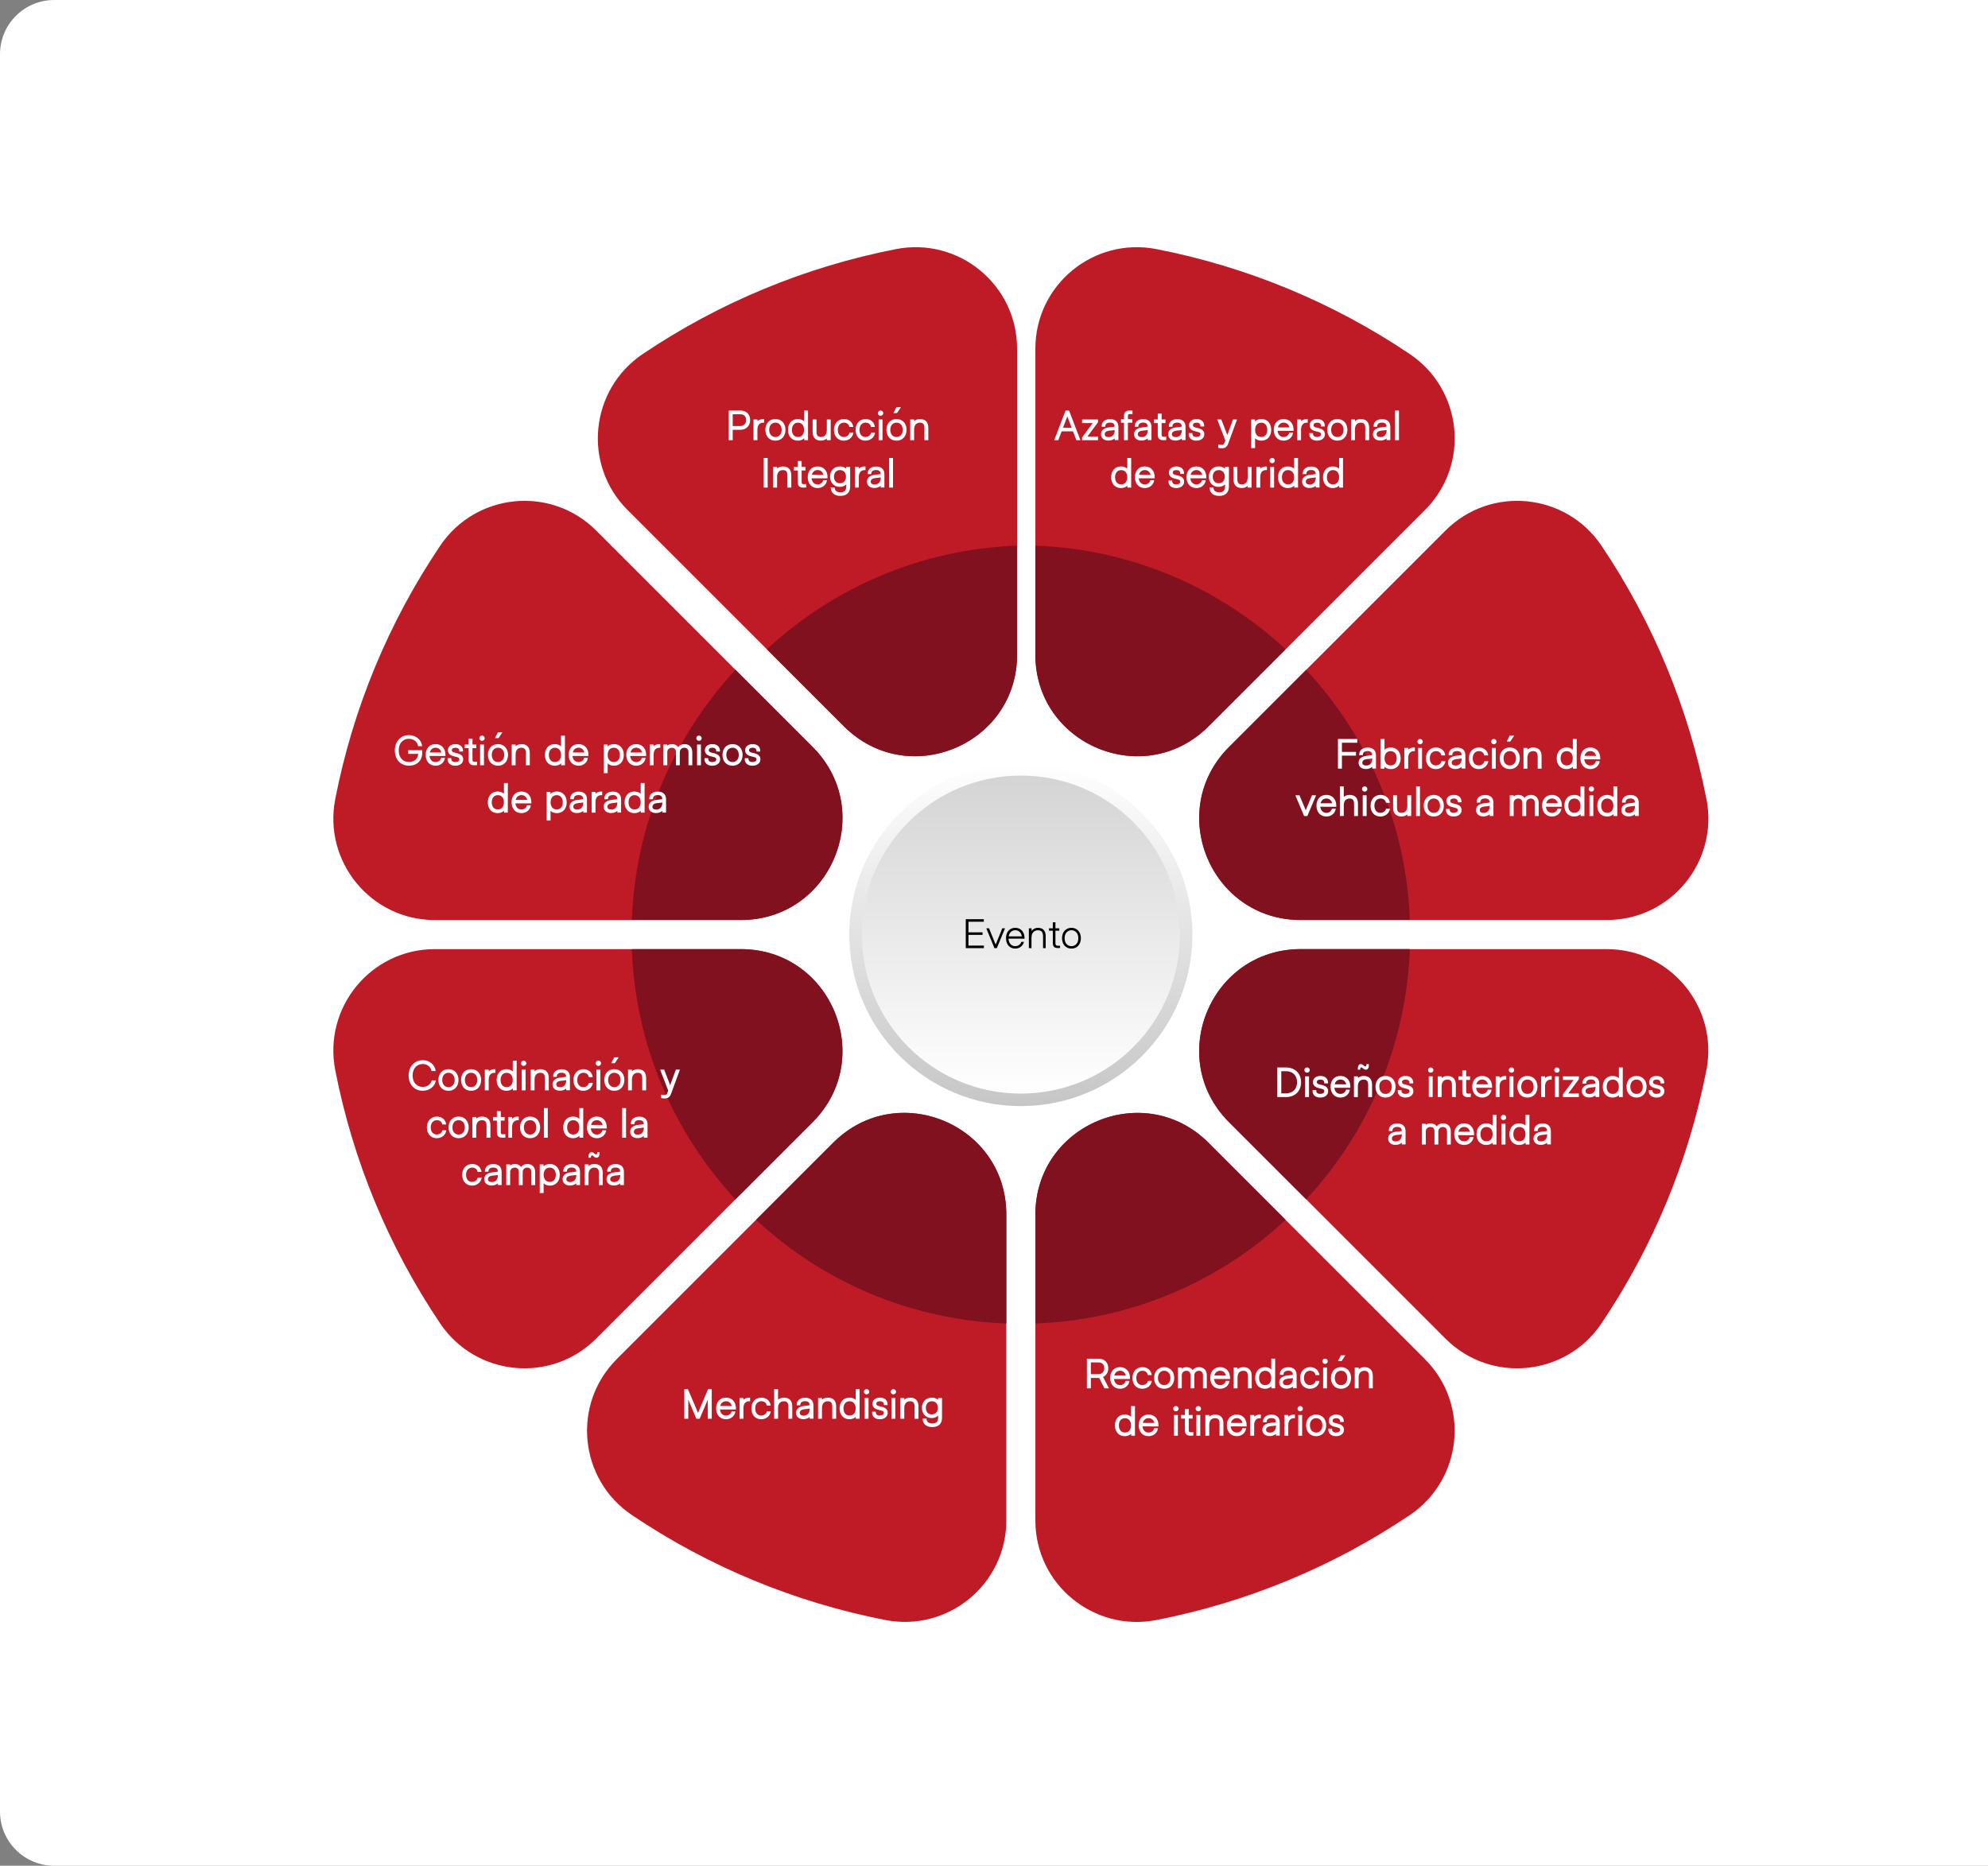 <svg xmlns="http://www.w3.org/2000/svg" width="587" height="551" viewBox="0 0 587 551" fill="none"><rect x="0" y="0" width="587" height="551" fill="#808080" stroke="none"/><path d="M0 16C0 7.163 7.163 0 16 0H587V551H16C7.163 551 0 543.837 0 535V16Z" fill="white"></path><g clip-path="url(#clip0_6004_387)"><path d="M301.431 326.656C329.404 326.656 352.08 303.979 352.08 276.006C352.08 248.033 329.404 225.356 301.431 225.356C273.458 225.356 250.781 248.033 250.781 276.006C250.781 303.979 273.458 326.656 301.431 326.656Z" fill="url(#paint0_linear_6004_387)"></path><path d="M301.431 322.966C327.366 322.966 348.391 301.942 348.391 276.006C348.391 250.071 327.366 229.046 301.431 229.046C275.496 229.046 254.471 250.071 254.471 276.006C254.471 301.942 275.496 322.966 301.431 322.966Z" fill="url(#paint1_linear_6004_387)"></path><path d="M218.753 271.711C245.439 271.711 258.8 239.45 239.934 220.584L193.265 173.915L176.029 156.679C162.679 143.33 140.485 145.529 129.953 161.195C114.73 183.831 104.232 209.156 98.995 235.935C95.364 254.463 109.504 271.711 128.382 271.711H218.753Z" fill="#BF1B27"></path><path d="M239.934 220.573L217.17 197.809C199.026 217.349 187.608 243.198 186.561 271.7H218.752C245.439 271.7 258.8 239.439 239.934 220.573Z" fill="#82111F"></path><path d="M503.854 235.935C498.617 209.156 488.12 183.831 472.897 161.195C462.364 145.529 440.17 143.33 426.821 156.679L381.048 202.452L362.927 220.573C344.061 239.438 357.422 271.7 384.109 271.7H474.479C493.357 271.7 507.497 254.452 503.866 235.924L503.854 235.935Z" fill="#BF1B27"></path><path d="M384.097 271.711H416.288C415.241 243.209 403.812 217.349 385.68 197.82L381.036 202.463L362.915 220.584C344.05 239.45 357.41 271.711 384.097 271.711Z" fill="#82111F"></path><path d="M176.029 395.321L239.922 331.427C258.788 312.562 245.427 280.3 218.741 280.3H128.382C109.504 280.3 95.364 297.548 98.995 316.076C104.232 342.856 114.73 368.181 129.953 390.817C140.485 406.482 162.679 408.682 176.029 395.333V395.321Z" fill="#BF1B27"></path><path d="M239.934 331.427C258.8 312.562 245.439 280.3 218.752 280.3H186.561C187.608 308.802 199.026 334.663 217.17 354.191L239.934 331.427Z" fill="#82111F"></path><path d="M362.916 331.427L426.81 395.333C440.159 408.682 462.353 406.482 472.885 390.817C488.108 368.181 498.606 342.856 503.843 316.076C507.474 297.548 493.334 280.3 474.457 280.3H384.086C357.399 280.3 344.038 312.562 362.904 331.427H362.916Z" fill="#BF1B27"></path><path d="M362.915 331.427L385.68 354.191C403.824 334.65 415.241 308.802 416.288 280.288H384.097C357.41 280.288 344.05 312.549 362.915 331.415V331.427Z" fill="#82111F"></path><path d="M356.852 214.509L420.758 150.615C434.107 137.266 431.907 115.072 416.242 104.54C393.594 89.305 368.269 78.807 341.49 73.57C322.962 69.939 305.714 84.079 305.714 102.957V193.328C305.714 220.014 337.975 233.375 356.841 214.509H356.852Z" fill="#BF1B26"></path><path d="M305.714 193.328C305.714 220.014 337.975 233.375 356.841 214.509L379.605 191.745C360.064 173.601 334.216 162.184 305.714 161.136V193.328Z" fill="#82111F"></path><path d="M264.549 73.57C237.77 78.807 212.445 89.305 189.808 104.528C174.143 115.061 171.944 137.255 185.293 150.604L249.187 214.498C268.052 233.363 300.313 220.003 300.313 193.316V102.957C300.313 84.079 283.066 69.939 264.537 73.57H264.549Z" fill="#BF1B26"></path><path d="M226.435 191.745L249.199 214.509C268.065 233.375 300.326 220.014 300.326 193.328V161.136C271.824 162.184 245.964 173.601 226.435 191.745Z" fill="#82111F"></path><path d="M305.714 358.672V449.043C305.714 467.92 322.962 482.061 341.49 478.43C368.269 473.192 393.594 462.695 416.231 447.472C431.896 436.939 434.095 414.745 420.746 401.396L356.841 337.502C337.975 318.637 305.714 331.997 305.714 358.684V358.672Z" fill="#BF1B27"></path><path d="M379.617 360.255L356.852 337.49C337.987 318.625 305.726 331.986 305.726 358.672V390.863C334.228 389.816 360.088 378.399 379.617 360.255Z" fill="#82111F"></path><path d="M245.998 337.49L182.104 401.384C168.755 414.733 170.954 436.927 186.619 447.46C209.256 462.683 234.581 473.181 261.36 478.418C279.888 482.049 297.136 467.908 297.136 449.031V358.66C297.136 331.974 264.875 318.613 246.009 337.479L245.998 337.49Z" fill="#BF1B27"></path><path d="M297.137 358.672C297.137 331.986 264.876 318.625 246.01 337.49L223.246 360.255C242.786 378.399 268.635 389.816 297.137 390.863V358.672Z" fill="#82111F"></path></g><path d="M290.513 279.251V280H285.165V271.457H290.501V272.206H285.96V275.342H290.115V276.091H285.96V279.251H290.513ZM296.755 274.148L294.344 280H293.63L291.219 274.148H292.038L293.993 278.958L295.947 274.148H296.755ZM299.778 280.14C298.128 280.14 297.063 278.923 297.039 277.051C297.063 275.213 298.139 274.008 299.778 274.008C301.428 274.008 302.516 275.225 302.516 277.051V277.215L297.788 277.203C297.835 278.549 298.631 279.427 299.778 279.427C300.632 279.415 301.346 278.912 301.568 278.139H302.341C302.083 279.345 301.042 280.14 299.778 280.14ZM297.835 276.524L301.721 276.536C301.545 275.412 300.796 274.722 299.778 274.722C298.771 274.722 298.011 275.412 297.835 276.524ZM306.452 274.008C307.974 274.008 308.758 274.851 308.758 276.466V280H307.986V276.571C307.986 275.284 307.517 274.734 306.441 274.734C305.282 274.734 304.568 275.576 304.568 276.981V280H303.796V274.148H304.58V274.933C305.013 274.359 305.703 274.008 306.452 274.008ZM310.868 278.479V274.851H309.733V274.148H310.868V272.37H311.641V274.148H312.776V274.851H311.641V278.479C311.641 279.251 311.887 279.356 312.998 279.298V279.953C311.477 280.105 310.868 279.731 310.868 278.479ZM316.373 280.14C314.699 280.14 313.611 278.923 313.587 277.051C313.611 275.225 314.711 274.008 316.373 274.008C318.035 274.008 319.135 275.225 319.158 277.051C319.135 278.923 318.046 280.14 316.373 280.14ZM316.373 279.427C317.578 279.427 318.397 278.49 318.397 277.074C318.397 275.658 317.578 274.722 316.373 274.722C315.167 274.722 314.348 275.658 314.348 277.074C314.348 278.49 315.167 279.427 316.373 279.427Z" fill="black"></path><path d="M216.348 126.934V130H215.178V121.246H218.642C220.363 121.246 221.498 122.358 221.498 124.067C221.498 125.752 220.316 126.934 218.642 126.934H216.348ZM218.619 122.346H216.348V125.822H218.549C219.625 125.822 220.316 125.132 220.316 124.043C220.316 122.978 219.672 122.346 218.619 122.346ZM223.643 126.852V130H222.496V123.879H223.655V124.371C224.17 123.914 224.884 123.692 225.609 123.762V124.839C224.381 124.71 223.643 125.471 223.643 126.852ZM228.96 130.14C227.193 130.14 226.011 128.877 225.988 126.922C226.011 125.015 227.205 123.751 228.96 123.751C230.716 123.751 231.91 125.015 231.933 126.922C231.91 128.877 230.728 130.14 228.96 130.14ZM228.96 129.064C230.06 129.064 230.798 128.209 230.798 126.946C230.798 125.67 230.072 124.816 228.96 124.816C227.849 124.816 227.123 125.67 227.123 126.946C227.123 128.209 227.86 129.064 228.96 129.064ZM235.565 130.14C233.833 130.14 232.674 128.865 232.674 126.946C232.674 125.026 233.833 123.751 235.565 123.751C236.325 123.751 236.957 123.973 237.437 124.429V121.246H238.584V130H237.461V129.427C236.981 129.895 236.314 130.14 235.565 130.14ZM235.623 129.052C236.747 129.052 237.426 128.245 237.426 126.946C237.426 125.646 236.735 124.827 235.623 124.827C234.523 124.827 233.833 125.646 233.833 126.946C233.833 128.245 234.511 129.052 235.623 129.052ZM242.438 130.129C240.823 130.129 239.946 129.228 239.946 127.531V123.879H241.092V127.437C241.092 128.596 241.467 129.052 242.45 129.052C243.515 129.052 244.135 128.291 244.135 127.027V123.879H245.282V130H244.124V129.508C243.655 129.918 243.07 130.129 242.438 130.129ZM249.148 130.14C247.416 130.14 246.246 128.865 246.246 126.969C246.246 125.038 247.439 123.751 249.218 123.751C250.693 123.751 251.781 124.699 251.945 126.091H250.786C250.681 125.33 250.037 124.816 249.218 124.816C248.095 124.816 247.381 125.658 247.381 126.957C247.381 128.221 248.071 129.052 249.148 129.052C249.991 129.052 250.681 128.537 250.822 127.8H251.98C251.781 129.181 250.634 130.14 249.148 130.14ZM255.542 130.14C253.81 130.14 252.639 128.865 252.639 126.969C252.639 125.038 253.833 123.751 255.612 123.751C257.087 123.751 258.175 124.699 258.339 126.091H257.18C257.075 125.33 256.431 124.816 255.612 124.816C254.489 124.816 253.775 125.658 253.775 126.957C253.775 128.221 254.465 129.052 255.542 129.052C256.384 129.052 257.075 128.537 257.215 127.8H258.374C258.175 129.181 257.028 130.14 255.542 130.14ZM260.005 122.791C259.572 122.791 259.209 122.452 259.209 122.019C259.209 121.586 259.56 121.234 260.005 121.234C260.438 121.234 260.8 121.586 260.8 122.019C260.8 122.44 260.449 122.791 260.005 122.791ZM260.578 123.879V130H259.431V123.879H260.578ZM266.012 120.251L264.865 121.983H263.812L264.69 120.251H266.012ZM264.713 130.14C262.946 130.14 261.764 128.877 261.74 126.922C261.764 125.015 262.958 123.751 264.713 123.751C266.469 123.751 267.662 125.015 267.686 126.922C267.662 128.877 266.48 130.14 264.713 130.14ZM264.713 129.064C265.813 129.064 266.55 128.209 266.55 126.946C266.55 125.67 265.825 124.816 264.713 124.816C263.601 124.816 262.876 125.67 262.876 126.946C262.876 128.209 263.613 129.064 264.713 129.064ZM269.913 126.852V130H268.766V123.879H269.925V124.371C270.393 123.961 270.978 123.751 271.61 123.751C273.225 123.751 274.103 124.652 274.103 126.349V130H272.956V126.442C272.956 125.284 272.581 124.827 271.598 124.827C270.533 124.827 269.913 125.588 269.913 126.852ZM226.674 135.246V144H225.504V135.246H226.674ZM229.452 140.852V144H228.305V137.879H229.464V138.371C229.932 137.961 230.517 137.751 231.149 137.751C232.764 137.751 233.642 138.652 233.642 140.349V144H232.495V140.442C232.495 139.284 232.12 138.827 231.137 138.827C230.072 138.827 229.452 139.588 229.452 140.852ZM238.057 142.947V143.965L237.344 144C236.091 144.059 235.553 143.485 235.553 142.326V138.944H234.418V137.879H235.553V136.136H236.7V137.879H237.835V138.944H236.7V142.326C236.7 142.97 236.864 143.029 238.057 142.947ZM241.42 144.14C239.676 144.14 238.518 142.877 238.494 140.922C238.518 139.003 239.676 137.751 241.42 137.751C243.176 137.751 244.346 139.015 244.346 140.922V141.261L239.63 141.25C239.735 142.35 240.425 143.064 241.42 143.064C242.263 143.052 242.906 142.561 243.059 141.8H244.194C244.018 143.169 242.883 144.14 241.42 144.14ZM239.712 140.22L243.129 140.232C242.918 139.342 242.286 138.816 241.42 138.816C240.566 138.816 239.922 139.354 239.712 140.22ZM245.274 143.941H246.433C246.48 144.573 246.702 144.971 247.112 145.17C247.393 145.311 247.802 145.404 248.165 145.393C248.539 145.393 248.937 145.311 249.171 145.182C249.651 144.936 249.885 144.433 249.885 143.614V143.052C249.394 143.532 248.703 143.789 247.954 143.789C246.281 143.789 245.087 142.537 245.087 140.77C245.087 139.003 246.304 137.751 248.013 137.751C248.738 137.751 249.382 137.973 249.862 138.418V137.879H251.021V143.719C251.021 144.269 250.903 144.784 250.681 145.194C250.201 146.036 249.394 146.434 248.153 146.446C246.924 146.446 246.082 146.048 245.602 145.194C245.426 144.878 245.321 144.445 245.274 143.941ZM247.989 142.713C249.101 142.713 249.792 141.952 249.792 140.758C249.792 139.576 249.113 138.827 248.013 138.827C246.948 138.827 246.246 139.611 246.246 140.77C246.246 141.929 246.936 142.713 247.989 142.713ZM253.587 140.852V144H252.44V137.879H253.599V138.371C254.114 137.914 254.828 137.692 255.553 137.762V138.839C254.325 138.71 253.587 139.471 253.587 140.852ZM257.254 140.021H256.201C256.096 138.687 257.114 137.774 258.694 137.774C260.227 137.774 261.14 138.605 261.14 140.044V143.977H260.04V143.473C259.548 143.883 258.893 144.117 258.179 144.117C256.868 144.117 256.002 143.38 256.002 142.245C256.002 141.109 256.856 140.395 258.354 140.22L259.384 140.103C259.689 140.068 259.911 140.021 260.04 139.951C259.981 139.167 259.56 138.804 258.682 138.804C257.722 138.804 257.243 139.225 257.254 140.021ZM258.249 143.087C259.361 143.087 260.04 142.338 260.04 141.074V140.981C259.572 141.086 258.928 141.144 258.46 141.18C257.559 141.297 257.102 141.648 257.102 142.233C257.102 142.783 257.5 143.087 258.249 143.087ZM263.683 135.246V144H262.536V135.246H263.683Z" fill="white"></path><path d="M313.476 127.39L312.481 130H311.276L314.635 121.246H315.665L319.023 130H317.818L316.823 127.39H313.476ZM316.425 126.325L315.15 122.978L313.874 126.325H316.425ZM324.212 128.935V130H319.507V129.181L322.655 124.944H319.507V123.879H324.212V124.71L321.075 128.935H324.212ZM326.345 126.021H325.292C325.187 124.687 326.205 123.774 327.785 123.774C329.318 123.774 330.231 124.605 330.231 126.044V129.977H329.131V129.473C328.639 129.883 327.984 130.117 327.27 130.117C325.959 130.117 325.093 129.38 325.093 128.245C325.093 127.109 325.948 126.395 327.446 126.22L328.475 126.103C328.78 126.068 329.002 126.021 329.131 125.951C329.072 125.167 328.651 124.804 327.773 124.804C326.814 124.804 326.334 125.225 326.345 126.021ZM327.34 129.087C328.452 129.087 329.131 128.338 329.131 127.074V126.981C328.663 127.086 328.019 127.144 327.551 127.18C326.65 127.297 326.193 127.648 326.193 128.233C326.193 128.783 326.591 129.087 327.34 129.087ZM333.681 121.246L334.395 121.281V122.299C333.202 122.217 333.038 122.276 333.038 122.92V123.774H334.354V124.839H333.038L333.032 130H331.885V124.839H331.007V123.774H331.891V122.92C331.891 121.761 332.429 121.182 333.681 121.246ZM336.114 126.021H335.06C334.955 124.687 335.973 123.774 337.553 123.774C339.086 123.774 339.999 124.605 339.999 126.044V129.977H338.899V129.473C338.407 129.883 337.752 130.117 337.038 130.117C335.727 130.117 334.861 129.38 334.861 128.245C334.861 127.109 335.716 126.395 337.214 126.22L338.244 126.103C338.548 126.068 338.77 126.021 338.899 125.951C338.84 125.167 338.419 124.804 337.541 124.804C336.582 124.804 336.102 125.225 336.114 126.021ZM337.108 129.087C338.22 129.087 338.899 128.338 338.899 127.074V126.981C338.431 127.086 337.787 127.144 337.319 127.18C336.418 127.297 335.961 127.648 335.961 128.233C335.961 128.783 336.359 129.087 337.108 129.087ZM344.356 128.947V129.965L343.643 130C342.39 130.059 341.852 129.485 341.852 128.326V124.944H340.717V123.879H341.852V122.136H342.999V123.879H344.134V124.944H342.999V128.326C342.999 128.97 343.163 129.029 344.356 128.947ZM346.174 126.021H345.121C345.016 124.687 346.034 123.774 347.614 123.774C349.147 123.774 350.06 124.605 350.06 126.044V129.977H348.96V129.473C348.468 129.883 347.813 130.117 347.099 130.117C345.788 130.117 344.922 129.38 344.922 128.245C344.922 127.109 345.776 126.395 347.274 126.22L348.304 126.103C348.609 126.068 348.831 126.021 348.96 125.951C348.901 125.167 348.48 124.804 347.602 124.804C346.642 124.804 346.163 125.225 346.174 126.021ZM347.169 129.087C348.281 129.087 348.96 128.338 348.96 127.074V126.981C348.491 127.086 347.848 127.144 347.38 127.18C346.479 127.297 346.022 127.648 346.022 128.233C346.022 128.783 346.42 129.087 347.169 129.087ZM353.247 130.14C351.749 130.14 350.848 129.239 351 127.905H352.088C351.995 128.619 352.428 129.052 353.223 129.052C353.996 129.052 354.452 128.759 354.452 128.268C354.452 127.87 354.277 127.718 353.692 127.566L352.732 127.32C351.679 127.063 351.093 126.431 351.093 125.576C351.093 124.488 351.983 123.751 353.329 123.751C354.768 123.751 355.646 124.617 355.552 125.951H354.452C354.511 125.225 354.101 124.827 353.329 124.827C352.603 124.827 352.24 125.073 352.24 125.576C352.24 125.916 352.498 126.138 353.024 126.255L353.972 126.489C355.084 126.805 355.599 127.367 355.599 128.268C355.599 129.368 354.639 130.14 353.247 130.14ZM360.768 132.399C360.382 132.399 360.054 132.364 359.703 132.27V131.276C360.148 131.334 360.522 131.369 360.78 131.369C361.236 131.358 361.377 131.241 361.552 130.726L361.81 130.082L359.41 123.879H360.616L362.383 128.479L364.068 123.879H365.262L362.629 131.077C362.289 131.978 361.681 132.399 360.768 132.399ZM370.595 129.45V132.329H369.448V123.879H370.571V124.453C371.063 123.985 371.718 123.751 372.467 123.751C374.199 123.751 375.358 125.026 375.358 126.946C375.358 128.865 374.199 130.14 372.467 130.14C371.718 130.14 371.063 129.906 370.595 129.45ZM372.409 129.052C373.52 129.052 374.199 128.245 374.199 126.946C374.199 125.646 373.509 124.827 372.409 124.827C371.285 124.827 370.606 125.635 370.606 126.946C370.606 128.245 371.297 129.052 372.409 129.052ZM379.025 130.14C377.281 130.14 376.122 128.877 376.099 126.922C376.122 125.003 377.281 123.751 379.025 123.751C380.78 123.751 381.95 125.015 381.95 126.922V127.261L377.234 127.25C377.339 128.35 378.03 129.064 379.025 129.064C379.867 129.052 380.511 128.561 380.663 127.8H381.798C381.623 129.169 380.488 130.14 379.025 130.14ZM377.316 126.22L380.733 126.232C380.523 125.342 379.891 124.816 379.025 124.816C378.17 124.816 377.527 125.354 377.316 126.22ZM384.166 126.852V130H383.019V123.879H384.178V124.371C384.693 123.914 385.407 123.692 386.132 123.762V124.839C384.903 124.71 384.166 125.471 384.166 126.852ZM388.863 130.14C387.365 130.14 386.464 129.239 386.616 127.905H387.704C387.611 128.619 388.044 129.052 388.84 129.052C389.612 129.052 390.068 128.759 390.068 128.268C390.068 127.87 389.893 127.718 389.308 127.566L388.348 127.32C387.295 127.063 386.71 126.431 386.71 125.576C386.71 124.488 387.599 123.751 388.945 123.751C390.384 123.751 391.262 124.617 391.168 125.951H390.068C390.127 125.225 389.717 124.827 388.945 124.827C388.219 124.827 387.857 125.073 387.857 125.576C387.857 125.916 388.114 126.138 388.641 126.255L389.589 126.489C390.7 126.805 391.215 127.367 391.215 128.268C391.215 129.368 390.256 130.14 388.863 130.14ZM394.882 130.14C393.115 130.14 391.933 128.877 391.91 126.922C391.933 125.015 393.127 123.751 394.882 123.751C396.638 123.751 397.831 125.015 397.855 126.922C397.831 128.877 396.649 130.14 394.882 130.14ZM394.882 129.064C395.982 129.064 396.72 128.209 396.72 126.946C396.72 125.67 395.994 124.816 394.882 124.816C393.77 124.816 393.045 125.67 393.045 126.946C393.045 128.209 393.782 129.064 394.882 129.064ZM400.082 126.852V130H398.935V123.879H400.094V124.371C400.562 123.961 401.147 123.751 401.779 123.751C403.394 123.751 404.272 124.652 404.272 126.349V130H403.125V126.442C403.125 125.284 402.751 124.827 401.768 124.827C400.703 124.827 400.082 125.588 400.082 126.852ZM406.64 126.021H405.587C405.481 124.687 406.499 123.774 408.079 123.774C409.612 123.774 410.525 124.605 410.525 126.044V129.977H409.425V129.473C408.934 129.883 408.278 130.117 407.564 130.117C406.254 130.117 405.388 129.38 405.388 128.245C405.388 127.109 406.242 126.395 407.74 126.22L408.77 126.103C409.074 126.068 409.296 126.021 409.425 125.951C409.367 125.167 408.945 124.804 408.068 124.804C407.108 124.804 406.628 125.225 406.64 126.021ZM407.635 129.087C408.746 129.087 409.425 128.338 409.425 127.074V126.981C408.957 127.086 408.313 127.144 407.845 127.18C406.944 127.297 406.488 127.648 406.488 128.233C406.488 128.783 406.886 129.087 407.635 129.087ZM413.069 121.246V130H411.922V121.246H413.069ZM330.986 144.14C329.254 144.14 328.095 142.865 328.095 140.946C328.095 139.026 329.254 137.751 330.986 137.751C331.746 137.751 332.378 137.973 332.858 138.429V135.246H334.005V144H332.882V143.427C332.402 143.895 331.735 144.14 330.986 144.14ZM331.044 143.052C332.168 143.052 332.847 142.245 332.847 140.946C332.847 139.646 332.156 138.827 331.044 138.827C329.944 138.827 329.254 139.646 329.254 140.946C329.254 142.245 329.932 143.052 331.044 143.052ZM338.023 144.14C336.279 144.14 335.121 142.877 335.097 140.922C335.121 139.003 336.279 137.751 338.023 137.751C339.779 137.751 340.949 139.015 340.949 140.922V141.261L336.233 141.25C336.338 142.35 337.028 143.064 338.023 143.064C338.866 143.052 339.509 142.561 339.662 141.8H340.797C340.621 143.169 339.486 144.14 338.023 144.14ZM336.315 140.22L339.732 140.232C339.521 139.342 338.889 138.816 338.023 138.816C337.169 138.816 336.525 139.354 336.315 140.22ZM347.288 144.14C345.79 144.14 344.889 143.239 345.041 141.905H346.129C346.036 142.619 346.469 143.052 347.265 143.052C348.037 143.052 348.493 142.759 348.493 142.268C348.493 141.87 348.318 141.718 347.733 141.566L346.773 141.32C345.72 141.063 345.135 140.431 345.135 139.576C345.135 138.488 346.024 137.751 347.37 137.751C348.809 137.751 349.687 138.617 349.594 139.951H348.493C348.552 139.225 348.142 138.827 347.37 138.827C346.644 138.827 346.282 139.073 346.282 139.576C346.282 139.916 346.539 140.138 347.066 140.255L348.014 140.489C349.125 140.805 349.64 141.367 349.64 142.268C349.64 143.368 348.681 144.14 347.288 144.14ZM353.26 144.14C351.517 144.14 350.358 142.877 350.335 140.922C350.358 139.003 351.517 137.751 353.26 137.751C355.016 137.751 356.186 139.015 356.186 140.922V141.261L351.47 141.25C351.575 142.35 352.266 143.064 353.26 143.064C354.103 143.052 354.747 142.561 354.899 141.8H356.034C355.859 143.169 354.723 144.14 353.26 144.14ZM351.552 140.22L354.969 140.232C354.758 139.342 354.126 138.816 353.26 138.816C352.406 138.816 351.762 139.354 351.552 140.22ZM357.115 143.941H358.273C358.32 144.573 358.542 144.971 358.952 145.17C359.233 145.311 359.643 145.404 360.005 145.393C360.38 145.393 360.778 145.311 361.012 145.182C361.492 144.936 361.726 144.433 361.726 143.614V143.052C361.234 143.532 360.544 143.789 359.795 143.789C358.121 143.789 356.927 142.537 356.927 140.77C356.927 139.003 358.145 137.751 359.853 137.751C360.579 137.751 361.222 137.973 361.702 138.418V137.879H362.861V143.719C362.861 144.269 362.744 144.784 362.521 145.194C362.042 146.036 361.234 146.434 359.994 146.446C358.765 146.446 357.922 146.048 357.442 145.194C357.267 144.878 357.161 144.445 357.115 143.941ZM359.83 142.713C360.942 142.713 361.632 141.952 361.632 140.758C361.632 139.576 360.953 138.827 359.853 138.827C358.788 138.827 358.086 139.611 358.086 140.77C358.086 141.929 358.776 142.713 359.83 142.713ZM366.703 144.129C365.088 144.129 364.211 143.228 364.211 141.531V137.879H365.357V141.437C365.357 142.596 365.732 143.052 366.715 143.052C367.78 143.052 368.4 142.291 368.4 141.027V137.879H369.547V144H368.389V143.508C367.92 143.918 367.335 144.129 366.703 144.129ZM372.114 140.852V144H370.967V137.879H372.126V138.371C372.641 137.914 373.355 137.692 374.08 137.762V138.839C372.851 138.71 372.114 139.471 372.114 140.852ZM375.629 136.791C375.196 136.791 374.833 136.452 374.833 136.019C374.833 135.586 375.184 135.234 375.629 135.234C376.062 135.234 376.425 135.586 376.425 136.019C376.425 136.44 376.074 136.791 375.629 136.791ZM376.202 137.879V144H375.055V137.879H376.202ZM380.255 144.14C378.523 144.14 377.365 142.865 377.365 140.946C377.365 139.026 378.523 137.751 380.255 137.751C381.016 137.751 381.648 137.973 382.128 138.429V135.246H383.275V144H382.151V143.427C381.671 143.895 381.004 144.14 380.255 144.14ZM380.314 143.052C381.437 143.052 382.116 142.245 382.116 140.946C382.116 139.646 381.426 138.827 380.314 138.827C379.214 138.827 378.523 139.646 378.523 140.946C378.523 142.245 379.202 143.052 380.314 143.052ZM385.725 140.021H384.671C384.566 138.687 385.584 137.774 387.164 137.774C388.697 137.774 389.61 138.605 389.61 140.044V143.977H388.51V143.473C388.018 143.883 387.363 144.117 386.649 144.117C385.338 144.117 384.472 143.38 384.472 142.245C384.472 141.109 385.327 140.395 386.825 140.22L387.855 140.103C388.159 140.068 388.381 140.021 388.51 139.951C388.451 139.167 388.03 138.804 387.152 138.804C386.193 138.804 385.713 139.225 385.725 140.021ZM386.719 143.087C387.831 143.087 388.51 142.338 388.51 141.074V140.981C388.042 141.086 387.398 141.144 386.93 141.18C386.029 141.297 385.572 141.648 385.572 142.233C385.572 142.783 385.97 143.087 386.719 143.087ZM393.534 144.14C391.802 144.14 390.644 142.865 390.644 140.946C390.644 139.026 391.802 137.751 393.534 137.751C394.295 137.751 394.927 137.973 395.407 138.429V135.246H396.554V144H395.43V143.427C394.951 143.895 394.283 144.14 393.534 144.14ZM393.593 143.052C394.716 143.052 395.395 142.245 395.395 140.946C395.395 139.646 394.705 138.827 393.593 138.827C392.493 138.827 391.802 139.646 391.802 140.946C391.802 142.245 392.481 143.052 393.593 143.052Z" fill="white"></path><path d="M396.23 223.161V227H395.06V218.246H400.771V219.346H396.23V222.061H400.384V223.161H396.23ZM402.401 223.021H401.348C401.243 221.687 402.261 220.774 403.841 220.774C405.374 220.774 406.287 221.605 406.287 223.044V226.977H405.187V226.473C404.695 226.883 404.04 227.117 403.326 227.117C402.015 227.117 401.149 226.38 401.149 225.245C401.149 224.109 402.003 223.395 403.501 223.22L404.531 223.103C404.835 223.068 405.058 223.021 405.187 222.951C405.128 222.167 404.707 221.804 403.829 221.804C402.869 221.804 402.389 222.225 402.401 223.021ZM403.396 226.087C404.508 226.087 405.187 225.338 405.187 224.074V223.981C404.718 224.086 404.075 224.144 403.607 224.18C402.705 224.297 402.249 224.648 402.249 225.233C402.249 225.783 402.647 226.087 403.396 226.087ZM410.679 227.14C409.93 227.14 409.263 226.895 408.783 226.427V227H407.66V218.246H408.807V221.429C409.286 220.973 409.918 220.751 410.679 220.751C412.411 220.751 413.57 222.026 413.57 223.946C413.57 225.865 412.411 227.14 410.679 227.14ZM410.621 226.052C411.732 226.052 412.411 225.245 412.411 223.946C412.411 222.646 411.721 221.827 410.621 221.827C409.509 221.827 408.818 222.646 408.818 223.946C408.818 225.245 409.497 226.052 410.621 226.052ZM415.797 223.852V227H414.65V220.879H415.809V221.371C416.324 220.914 417.038 220.692 417.763 220.762V221.839C416.535 221.71 415.797 222.471 415.797 223.852ZM419.312 219.791C418.879 219.791 418.516 219.452 418.516 219.019C418.516 218.586 418.867 218.234 419.312 218.234C419.745 218.234 420.108 218.586 420.108 219.019C420.108 219.44 419.757 219.791 419.312 219.791ZM419.885 220.879V227H418.739V220.879H419.885ZM423.95 227.14C422.218 227.14 421.048 225.865 421.048 223.969C421.048 222.038 422.242 220.751 424.021 220.751C425.495 220.751 426.584 221.699 426.747 223.091H425.589C425.483 222.33 424.84 221.816 424.021 221.816C422.897 221.816 422.183 222.658 422.183 223.957C422.183 225.221 422.874 226.052 423.95 226.052C424.793 226.052 425.483 225.537 425.624 224.8H426.782C426.584 226.181 425.437 227.14 423.95 227.14ZM428.799 223.021H427.746C427.641 221.687 428.659 220.774 430.239 220.774C431.772 220.774 432.685 221.605 432.685 223.044V226.977H431.585V226.473C431.093 226.883 430.438 227.117 429.724 227.117C428.413 227.117 427.547 226.38 427.547 225.245C427.547 224.109 428.401 223.395 429.899 223.22L430.929 223.103C431.234 223.068 431.456 223.021 431.585 222.951C431.526 222.167 431.105 221.804 430.227 221.804C429.267 221.804 428.788 222.225 428.799 223.021ZM429.794 226.087C430.906 226.087 431.585 225.338 431.585 224.074V223.981C431.116 224.086 430.473 224.144 430.005 224.18C429.104 224.297 428.647 224.648 428.647 225.233C428.647 225.783 429.045 226.087 429.794 226.087ZM436.621 227.14C434.889 227.14 433.718 225.865 433.718 223.969C433.718 222.038 434.912 220.751 436.691 220.751C438.166 220.751 439.254 221.699 439.418 223.091H438.259C438.154 222.33 437.51 221.816 436.691 221.816C435.568 221.816 434.854 222.658 434.854 223.957C434.854 225.221 435.544 226.052 436.621 226.052C437.463 226.052 438.154 225.537 438.294 224.8H439.453C439.254 226.181 438.107 227.14 436.621 227.14ZM441.084 219.791C440.651 219.791 440.288 219.452 440.288 219.019C440.288 218.586 440.639 218.234 441.084 218.234C441.517 218.234 441.879 218.586 441.879 219.019C441.879 219.44 441.528 219.791 441.084 219.791ZM441.657 220.879V227H440.51V220.879H441.657ZM447.091 217.251L445.944 218.983H444.891L445.769 217.251H447.091ZM445.792 227.14C444.025 227.14 442.843 225.877 442.819 223.922C442.843 222.015 444.037 220.751 445.792 220.751C447.548 220.751 448.741 222.015 448.765 223.922C448.741 225.877 447.559 227.14 445.792 227.14ZM445.792 226.064C446.892 226.064 447.629 225.209 447.629 223.946C447.629 222.67 446.904 221.816 445.792 221.816C444.68 221.816 443.955 222.67 443.955 223.946C443.955 225.209 444.692 226.064 445.792 226.064ZM450.992 223.852V227H449.845V220.879H451.004V221.371C451.472 220.961 452.057 220.751 452.689 220.751C454.304 220.751 455.182 221.652 455.182 223.349V227H454.035V223.442C454.035 222.284 453.66 221.827 452.677 221.827C451.612 221.827 450.992 222.588 450.992 223.852ZM462.539 227.14C460.807 227.14 459.648 225.865 459.648 223.946C459.648 222.026 460.807 220.751 462.539 220.751C463.3 220.751 463.932 220.973 464.412 221.429V218.246H465.558V227H464.435V226.427C463.955 226.895 463.288 227.14 462.539 227.14ZM462.598 226.052C463.721 226.052 464.4 225.245 464.4 223.946C464.4 222.646 463.709 221.827 462.598 221.827C461.498 221.827 460.807 222.646 460.807 223.946C460.807 225.245 461.486 226.052 462.598 226.052ZM469.576 227.14C467.833 227.14 466.674 225.877 466.651 223.922C466.674 222.003 467.833 220.751 469.576 220.751C471.332 220.751 472.502 222.015 472.502 223.922V224.261L467.786 224.25C467.891 225.35 468.582 226.064 469.576 226.064C470.419 226.052 471.063 225.561 471.215 224.8H472.35C472.175 226.169 471.039 227.14 469.576 227.14ZM467.868 223.22L471.285 223.232C471.074 222.342 470.443 221.816 469.576 221.816C468.722 221.816 468.079 222.354 467.868 223.22ZM388.603 234.879L386.017 241H385.069L382.483 234.879H383.711L385.549 239.28L387.386 234.879H388.603ZM391.638 241.14C389.895 241.14 388.736 239.877 388.713 237.922C388.736 236.003 389.895 234.751 391.638 234.751C393.394 234.751 394.564 236.015 394.564 237.922V238.261L389.848 238.25C389.953 239.35 390.644 240.064 391.638 240.064C392.481 240.052 393.125 239.561 393.277 238.8H394.412C394.236 240.169 393.101 241.14 391.638 241.14ZM389.93 237.22L393.347 237.232C393.136 236.342 392.504 235.816 391.638 235.816C390.784 235.816 390.14 236.354 389.93 237.22ZM400.97 237.349V241H399.823V237.442C399.823 236.307 399.436 235.827 398.5 235.827C397.447 235.827 396.78 236.565 396.78 237.7V240.988H395.633V232.246H396.78V235.371C397.225 234.961 397.833 234.751 398.535 234.751C400.092 234.751 400.97 235.675 400.97 237.349ZM402.951 233.791C402.518 233.791 402.155 233.452 402.155 233.019C402.155 232.586 402.507 232.234 402.951 232.234C403.384 232.234 403.747 232.586 403.747 233.019C403.747 233.44 403.396 233.791 402.951 233.791ZM403.525 234.879V241H402.378V234.879H403.525ZM407.59 241.14C405.857 241.14 404.687 239.865 404.687 237.969C404.687 236.038 405.881 234.751 407.66 234.751C409.134 234.751 410.223 235.699 410.387 237.091H409.228C409.123 236.33 408.479 235.816 407.66 235.816C406.536 235.816 405.822 236.658 405.822 237.957C405.822 239.221 406.513 240.052 407.59 240.052C408.432 240.052 409.123 239.537 409.263 238.8H410.422C410.223 240.181 409.076 241.14 407.59 241.14ZM413.843 241.129C412.228 241.129 411.35 240.228 411.35 238.531V234.879H412.497V238.437C412.497 239.596 412.871 240.052 413.855 240.052C414.92 240.052 415.54 239.291 415.54 238.027V234.879H416.687V241H415.528V240.508C415.06 240.918 414.475 241.129 413.843 241.129ZM419.277 232.246V241H418.13V232.246H419.277ZM423.353 241.14C421.586 241.14 420.404 239.877 420.381 237.922C420.404 236.015 421.598 234.751 423.353 234.751C425.109 234.751 426.303 236.015 426.326 237.922C426.303 239.877 425.121 241.14 423.353 241.14ZM423.353 240.064C424.454 240.064 425.191 239.209 425.191 237.946C425.191 236.67 424.465 235.816 423.353 235.816C422.242 235.816 421.516 236.67 421.516 237.946C421.516 239.209 422.253 240.064 423.353 240.064ZM429.221 241.14C427.723 241.14 426.821 240.239 426.974 238.905H428.062C427.968 239.619 428.401 240.052 429.197 240.052C429.97 240.052 430.426 239.759 430.426 239.268C430.426 238.87 430.25 238.718 429.665 238.566L428.706 238.32C427.652 238.063 427.067 237.431 427.067 236.576C427.067 235.488 427.957 234.751 429.303 234.751C430.742 234.751 431.62 235.617 431.526 236.951H430.426C430.485 236.225 430.075 235.827 429.303 235.827C428.577 235.827 428.214 236.073 428.214 236.576C428.214 236.916 428.472 237.138 428.998 237.255L429.946 237.489C431.058 237.805 431.573 238.367 431.573 239.268C431.573 240.368 430.613 241.14 429.221 241.14ZM437.081 237.021H436.028C435.923 235.687 436.941 234.774 438.521 234.774C440.054 234.774 440.967 235.605 440.967 237.044V240.977H439.866V240.473C439.375 240.883 438.72 241.117 438.006 241.117C436.695 241.117 435.829 240.38 435.829 239.245C435.829 238.109 436.683 237.395 438.181 237.22L439.211 237.103C439.515 237.068 439.738 237.021 439.866 236.951C439.808 236.167 439.387 235.804 438.509 235.804C437.549 235.804 437.069 236.225 437.081 237.021ZM438.076 240.087C439.188 240.087 439.866 239.338 439.866 238.074V237.981C439.398 238.086 438.755 238.144 438.287 238.18C437.385 238.297 436.929 238.648 436.929 239.233C436.929 239.783 437.327 240.087 438.076 240.087ZM446.943 237.161V241H445.796V234.879H446.919V235.195C447.306 234.903 447.785 234.751 448.336 234.751C449.096 234.751 449.763 235.055 450.173 235.628C450.582 235.055 451.238 234.751 452.034 234.751C453.415 234.751 454.327 235.675 454.327 237.091V241H453.204V237.161C453.204 236.33 452.759 235.827 451.987 235.827C451.203 235.827 450.641 236.377 450.641 237.173V241H449.506V237.15C449.506 236.307 449.073 235.827 448.289 235.827C447.505 235.827 446.943 236.377 446.943 237.161ZM458.264 241.14C456.52 241.14 455.361 239.877 455.338 237.922C455.361 236.003 456.52 234.751 458.264 234.751C460.019 234.751 461.189 236.015 461.189 237.922V238.261L456.473 238.25C456.578 239.35 457.269 240.064 458.264 240.064C459.106 240.052 459.75 239.561 459.902 238.8H461.037C460.862 240.169 459.726 241.14 458.264 241.14ZM456.555 237.22L459.972 237.232C459.762 236.342 459.13 235.816 458.264 235.816C457.409 235.816 456.766 236.354 456.555 237.22ZM464.809 241.14C463.077 241.14 461.919 239.865 461.919 237.946C461.919 236.026 463.077 234.751 464.809 234.751C465.57 234.751 466.202 234.973 466.682 235.429V232.246H467.829V241H466.705V240.427C466.226 240.895 465.558 241.14 464.809 241.14ZM464.868 240.052C465.991 240.052 466.67 239.245 466.67 237.946C466.67 236.646 465.98 235.827 464.868 235.827C463.768 235.827 463.077 236.646 463.077 237.946C463.077 239.245 463.756 240.052 464.868 240.052ZM469.892 233.791C469.459 233.791 469.097 233.452 469.097 233.019C469.097 232.586 469.448 232.234 469.892 232.234C470.325 232.234 470.688 232.586 470.688 233.019C470.688 233.44 470.337 233.791 469.892 233.791ZM470.466 234.879V241H469.319V234.879H470.466ZM474.519 241.14C472.787 241.14 471.628 239.865 471.628 237.946C471.628 236.026 472.787 234.751 474.519 234.751C475.28 234.751 475.912 234.973 476.392 235.429V232.246H477.538V241H476.415V240.427C475.935 240.895 475.268 241.14 474.519 241.14ZM474.578 240.052C475.701 240.052 476.38 239.245 476.38 237.946C476.38 236.646 475.689 235.827 474.578 235.827C473.477 235.827 472.787 236.646 472.787 237.946C472.787 239.245 473.466 240.052 474.578 240.052ZM479.988 237.021H478.935C478.83 235.687 479.848 234.774 481.428 234.774C482.961 234.774 483.874 235.605 483.874 237.044V240.977H482.774V240.473C482.282 240.883 481.627 241.117 480.913 241.117C479.602 241.117 478.736 240.38 478.736 239.245C478.736 238.109 479.59 237.395 481.088 237.22L482.118 237.103C482.422 237.068 482.645 237.021 482.774 236.951C482.715 236.167 482.294 235.804 481.416 235.804C480.456 235.804 479.977 236.225 479.988 237.021ZM480.983 240.087C482.095 240.087 482.774 239.338 482.774 238.074V237.981C482.305 238.086 481.662 238.144 481.194 238.18C480.293 238.297 479.836 238.648 479.836 239.233C479.836 239.783 480.234 240.087 480.983 240.087Z" fill="white"></path><path d="M379.68 324H377.153V315.246H379.68C382.36 315.246 384.174 317.002 384.174 319.623C384.174 322.245 382.36 324 379.68 324ZM379.68 316.346H378.323V322.9H379.68C381.717 322.9 382.992 321.624 382.992 319.623C382.992 317.61 381.728 316.346 379.68 316.346ZM385.934 316.791C385.501 316.791 385.138 316.452 385.138 316.019C385.138 315.586 385.489 315.234 385.934 315.234C386.367 315.234 386.73 315.586 386.73 316.019C386.73 316.44 386.378 316.791 385.934 316.791ZM386.507 317.879V324H385.36V317.879H386.507ZM389.823 324.14C388.325 324.14 387.424 323.239 387.576 321.905H388.664C388.571 322.619 389.004 323.052 389.8 323.052C390.572 323.052 391.028 322.759 391.028 322.268C391.028 321.87 390.853 321.718 390.268 321.566L389.308 321.32C388.255 321.063 387.67 320.431 387.67 319.576C387.67 318.488 388.559 317.751 389.905 317.751C391.344 317.751 392.222 318.617 392.129 319.951H391.028C391.087 319.225 390.677 318.827 389.905 318.827C389.179 318.827 388.817 319.073 388.817 319.576C388.817 319.916 389.074 320.138 389.601 320.255L390.549 320.489C391.66 320.805 392.175 321.367 392.175 322.268C392.175 323.368 391.216 324.14 389.823 324.14ZM395.796 324.14C394.052 324.14 392.893 322.877 392.87 320.922C392.893 319.003 394.052 317.751 395.796 317.751C397.551 317.751 398.721 319.015 398.721 320.922V321.261L394.005 321.25C394.11 322.35 394.801 323.064 395.796 323.064C396.638 323.052 397.282 322.561 397.434 321.8H398.569C398.394 323.169 397.258 324.14 395.796 324.14ZM394.087 320.22L397.504 320.232C397.294 319.342 396.662 318.816 395.796 318.816C394.941 318.816 394.298 319.354 394.087 320.22ZM401.622 315.902H400.937C400.849 314.895 401.212 314.251 401.809 314.251C402.435 314.251 402.757 314.942 403.161 314.942C403.395 314.942 403.494 314.673 403.494 314.251H404.179C404.255 315.363 403.88 315.902 403.272 315.902C402.616 315.902 402.283 315.211 401.943 315.211C401.715 315.211 401.622 315.469 401.622 315.902ZM400.937 320.852V324H399.79V317.879H400.949V318.371C401.417 317.961 402.002 317.751 402.634 317.751C404.249 317.751 405.127 318.652 405.127 320.349V324H403.98V320.442C403.98 319.284 403.605 318.827 402.622 318.827C401.557 318.827 400.937 319.588 400.937 320.852ZM409.11 324.14C407.342 324.14 406.16 322.877 406.137 320.922C406.16 319.015 407.354 317.751 409.11 317.751C410.865 317.751 412.059 319.015 412.082 320.922C412.059 322.877 410.877 324.14 409.11 324.14ZM409.11 323.064C410.21 323.064 410.947 322.209 410.947 320.946C410.947 319.67 410.221 318.816 409.11 318.816C407.998 318.816 407.272 319.67 407.272 320.946C407.272 322.209 408.01 323.064 409.11 323.064ZM414.977 324.14C413.479 324.14 412.578 323.239 412.73 321.905H413.818C413.725 322.619 414.158 323.052 414.953 323.052C415.726 323.052 416.182 322.759 416.182 322.268C416.182 321.87 416.007 321.718 415.421 321.566L414.462 321.32C413.409 321.063 412.823 320.431 412.823 319.576C412.823 318.488 413.713 317.751 415.059 317.751C416.498 317.751 417.376 318.617 417.282 319.951H416.182C416.241 319.225 415.831 318.827 415.059 318.827C414.333 318.827 413.97 319.073 413.97 319.576C413.97 319.916 414.228 320.138 414.754 320.255L415.702 320.489C416.814 320.805 417.329 321.367 417.329 322.268C417.329 323.368 416.369 324.14 414.977 324.14ZM422.451 316.791C422.018 316.791 421.655 316.452 421.655 316.019C421.655 315.586 422.006 315.234 422.451 315.234C422.884 315.234 423.247 315.586 423.247 316.019C423.247 316.44 422.896 316.791 422.451 316.791ZM423.025 317.879V324H421.878V317.879H423.025ZM425.673 320.852V324H424.526V317.879H425.685V318.371C426.153 317.961 426.738 317.751 427.37 317.751C428.985 317.751 429.863 318.652 429.863 320.349V324H428.716V320.442C428.716 319.284 428.342 318.827 427.359 318.827C426.294 318.827 425.673 319.588 425.673 320.852ZM434.279 322.947V323.965L433.565 324C432.313 324.059 431.774 323.485 431.774 322.326V318.944H430.639V317.879H431.774V316.136H432.921V317.879H434.057V318.944H432.921V322.326C432.921 322.97 433.085 323.029 434.279 322.947ZM437.642 324.14C435.898 324.14 434.739 322.877 434.716 320.922C434.739 319.003 435.898 317.751 437.642 317.751C439.397 317.751 440.567 319.015 440.567 320.922V321.261L435.851 321.25C435.956 322.35 436.647 323.064 437.642 323.064C438.484 323.052 439.128 322.561 439.28 321.8H440.415C440.24 323.169 439.104 324.14 437.642 324.14ZM435.933 320.22L439.35 320.232C439.14 319.342 438.508 318.816 437.642 318.816C436.787 318.816 436.144 319.354 435.933 320.22ZM442.783 320.852V324H441.636V317.879H442.795V318.371C443.31 317.914 444.024 317.692 444.749 317.762V318.839C443.52 318.71 442.783 319.471 442.783 320.852ZM446.298 316.791C445.865 316.791 445.502 316.452 445.502 316.019C445.502 315.586 445.853 315.234 446.298 315.234C446.731 315.234 447.094 315.586 447.094 316.019C447.094 316.44 446.743 316.791 446.298 316.791ZM446.871 317.879V324H445.724V317.879H446.871ZM451.006 324.14C449.239 324.14 448.057 322.877 448.034 320.922C448.057 319.015 449.251 317.751 451.006 317.751C452.762 317.751 453.956 319.015 453.979 320.922C453.956 322.877 452.774 324.14 451.006 324.14ZM451.006 323.064C452.107 323.064 452.844 322.209 452.844 320.946C452.844 319.67 452.118 318.816 451.006 318.816C449.895 318.816 449.169 319.67 449.169 320.946C449.169 322.209 449.906 323.064 451.006 323.064ZM456.206 320.852V324H455.06V317.879H456.218V318.371C456.733 317.914 457.447 317.692 458.173 317.762V318.839C456.944 318.71 456.206 319.471 456.206 320.852ZM459.721 316.791C459.288 316.791 458.925 316.452 458.925 316.019C458.925 315.586 459.277 315.234 459.721 315.234C460.154 315.234 460.517 315.586 460.517 316.019C460.517 316.44 460.166 316.791 459.721 316.791ZM460.295 317.879V324H459.148V317.879H460.295ZM466.197 322.935V324H461.492V323.181L464.64 318.944H461.492V317.879H466.197V318.71L463.061 322.935H466.197ZM468.331 320.021H467.278C467.172 318.687 468.19 317.774 469.77 317.774C471.303 317.774 472.216 318.605 472.216 320.044V323.977H471.116V323.473C470.625 323.883 469.969 324.117 469.255 324.117C467.945 324.117 467.079 323.38 467.079 322.245C467.079 321.109 467.933 320.395 469.431 320.22L470.461 320.103C470.765 320.068 470.987 320.021 471.116 319.951C471.058 319.167 470.636 318.804 469.759 318.804C468.799 318.804 468.319 319.225 468.331 320.021ZM469.326 323.087C470.437 323.087 471.116 322.338 471.116 321.074V320.981C470.648 321.086 470.004 321.144 469.536 321.18C468.635 321.297 468.179 321.648 468.179 322.233C468.179 322.783 468.577 323.087 469.326 323.087ZM476.141 324.14C474.409 324.14 473.25 322.865 473.25 320.946C473.25 319.026 474.409 317.751 476.141 317.751C476.901 317.751 477.533 317.973 478.013 318.429V315.246H479.16V324H478.036V323.427C477.557 323.895 476.89 324.14 476.141 324.14ZM476.199 323.052C477.323 323.052 478.001 322.245 478.001 320.946C478.001 319.646 477.311 318.827 476.199 318.827C475.099 318.827 474.409 319.646 474.409 320.946C474.409 322.245 475.087 323.052 476.199 323.052ZM483.225 324.14C481.458 324.14 480.276 322.877 480.252 320.922C480.276 319.015 481.469 317.751 483.225 317.751C484.98 317.751 486.174 319.015 486.197 320.922C486.174 322.877 484.992 324.14 483.225 324.14ZM483.225 323.064C484.325 323.064 485.062 322.209 485.062 320.946C485.062 319.67 484.337 318.816 483.225 318.816C482.113 318.816 481.387 319.67 481.387 320.946C481.387 322.209 482.125 323.064 483.225 323.064ZM489.092 324.14C487.594 324.14 486.693 323.239 486.845 321.905H487.933C487.84 322.619 488.273 323.052 489.069 323.052C489.841 323.052 490.297 322.759 490.297 322.268C490.297 321.87 490.122 321.718 489.537 321.566L488.577 321.32C487.524 321.063 486.939 320.431 486.939 319.576C486.939 318.488 487.828 317.751 489.174 317.751C490.613 317.751 491.491 318.617 491.397 319.951H490.297C490.356 319.225 489.946 318.827 489.174 318.827C488.448 318.827 488.085 319.073 488.085 319.576C488.085 319.916 488.343 320.138 488.87 320.255L489.818 320.489C490.929 320.805 491.444 321.367 491.444 322.268C491.444 323.368 490.485 324.14 489.092 324.14ZM411.136 334.021H410.083C409.978 332.687 410.996 331.774 412.576 331.774C414.109 331.774 415.022 332.605 415.022 334.044V337.977H413.922V337.473C413.43 337.883 412.775 338.117 412.061 338.117C410.75 338.117 409.884 337.38 409.884 336.245C409.884 335.109 410.738 334.395 412.236 334.22L413.266 334.103C413.57 334.068 413.793 334.021 413.922 333.951C413.863 333.167 413.442 332.804 412.564 332.804C411.604 332.804 411.125 333.225 411.136 334.021ZM412.131 337.087C413.243 337.087 413.922 336.338 413.922 335.074V334.981C413.453 335.086 412.81 335.144 412.342 335.18C411.44 335.297 410.984 335.648 410.984 336.233C410.984 336.783 411.382 337.087 412.131 337.087ZM420.998 334.161V338H419.851V331.879H420.975V332.195C421.361 331.903 421.841 331.751 422.391 331.751C423.151 331.751 423.818 332.055 424.228 332.628C424.638 332.055 425.293 331.751 426.089 331.751C427.47 331.751 428.383 332.675 428.383 334.091V338H427.259V334.161C427.259 333.33 426.814 332.827 426.042 332.827C425.258 332.827 424.696 333.377 424.696 334.173V338H423.561V334.15C423.561 333.307 423.128 332.827 422.344 332.827C421.56 332.827 420.998 333.377 420.998 334.161ZM432.319 338.14C430.575 338.14 429.416 336.877 429.393 334.922C429.416 333.003 430.575 331.751 432.319 331.751C434.074 331.751 435.244 333.015 435.244 334.922V335.261L430.528 335.25C430.633 336.35 431.324 337.064 432.319 337.064C433.161 337.052 433.805 336.561 433.957 335.8H435.092C434.917 337.169 433.782 338.14 432.319 338.14ZM430.61 334.22L434.027 334.232C433.817 333.342 433.185 332.816 432.319 332.816C431.464 332.816 430.821 333.354 430.61 334.22ZM438.865 338.14C437.133 338.14 435.974 336.865 435.974 334.946C435.974 333.026 437.133 331.751 438.865 331.751C439.625 331.751 440.257 331.973 440.737 332.429V329.246H441.884V338H440.76V337.427C440.281 337.895 439.614 338.14 438.865 338.14ZM438.923 337.052C440.047 337.052 440.725 336.245 440.725 334.946C440.725 333.646 440.035 332.827 438.923 332.827C437.823 332.827 437.133 333.646 437.133 334.946C437.133 336.245 437.811 337.052 438.923 337.052ZM443.948 330.791C443.515 330.791 443.152 330.452 443.152 330.019C443.152 329.586 443.503 329.234 443.948 329.234C444.381 329.234 444.743 329.586 444.743 330.019C444.743 330.44 444.392 330.791 443.948 330.791ZM444.521 331.879V338H443.374V331.879H444.521ZM448.574 338.14C446.842 338.14 445.684 336.865 445.684 334.946C445.684 333.026 446.842 331.751 448.574 331.751C449.335 331.751 449.967 331.973 450.447 332.429V329.246H451.594V338H450.47V337.427C449.99 337.895 449.323 338.14 448.574 338.14ZM448.633 337.052C449.756 337.052 450.435 336.245 450.435 334.946C450.435 333.646 449.744 332.827 448.633 332.827C447.533 332.827 446.842 333.646 446.842 334.946C446.842 336.245 447.521 337.052 448.633 337.052ZM454.043 334.021H452.99C452.885 332.687 453.903 331.774 455.483 331.774C457.016 331.774 457.929 332.605 457.929 334.044V337.977H456.829V337.473C456.337 337.883 455.682 338.117 454.968 338.117C453.657 338.117 452.791 337.38 452.791 336.245C452.791 335.109 453.645 334.395 455.143 334.22L456.173 334.103C456.478 334.068 456.7 334.021 456.829 333.951C456.77 333.167 456.349 332.804 455.471 332.804C454.511 332.804 454.032 333.225 454.043 334.021ZM455.038 337.087C456.15 337.087 456.829 336.338 456.829 335.074V334.981C456.361 335.086 455.717 335.144 455.249 335.18C454.348 335.297 453.891 335.648 453.891 336.233C453.891 336.783 454.289 337.087 455.038 337.087Z" fill="white"></path><path d="M322.098 406.946V410.012H320.928V401.258H324.392C326.112 401.258 327.247 402.37 327.247 404.078C327.247 405.225 326.662 406.197 325.714 406.653L327.435 410H326.124L324.556 406.946H322.098ZM324.368 402.358H322.098V405.834H324.298C325.375 405.834 326.065 405.143 326.065 404.055C326.065 402.99 325.422 402.358 324.368 402.358ZM330.727 410.14C328.983 410.14 327.825 408.877 327.801 406.922C327.825 405.003 328.983 403.751 330.727 403.751C332.482 403.751 333.653 405.015 333.653 406.922V407.261L328.936 407.25C329.042 408.35 329.732 409.064 330.727 409.064C331.57 409.052 332.213 408.561 332.365 407.8H333.501C333.325 409.169 332.19 410.14 330.727 410.14ZM329.018 406.22L332.436 406.232C332.225 405.342 331.593 404.816 330.727 404.816C329.873 404.816 329.229 405.354 329.018 406.22ZM337.285 410.14C335.553 410.14 334.382 408.865 334.382 406.969C334.382 405.038 335.576 403.751 337.355 403.751C338.829 403.751 339.918 404.699 340.082 406.091H338.923C338.818 405.33 338.174 404.816 337.355 404.816C336.231 404.816 335.517 405.658 335.517 406.957C335.517 408.221 336.208 409.052 337.285 409.052C338.127 409.052 338.818 408.537 338.958 407.8H340.117C339.918 409.181 338.771 410.14 337.285 410.14ZM343.749 410.14C341.981 410.14 340.799 408.877 340.776 406.922C340.799 405.015 341.993 403.751 343.749 403.751C345.504 403.751 346.698 405.015 346.721 406.922C346.698 408.877 345.516 410.14 343.749 410.14ZM343.749 409.064C344.849 409.064 345.586 408.209 345.586 406.946C345.586 405.67 344.86 404.816 343.749 404.816C342.637 404.816 341.911 405.67 341.911 406.946C341.911 408.209 342.648 409.064 343.749 409.064ZM348.949 406.161V410H347.802V403.879H348.925V404.195C349.311 403.903 349.791 403.751 350.341 403.751C351.102 403.751 351.769 404.055 352.179 404.628C352.588 404.055 353.244 403.751 354.039 403.751C355.42 403.751 356.333 404.675 356.333 406.091V410H355.21V406.161C355.21 405.33 354.765 404.827 353.993 404.827C353.208 404.827 352.647 405.377 352.647 406.173V410H351.512V406.15C351.512 405.307 351.079 404.827 350.294 404.827C349.51 404.827 348.949 405.377 348.949 406.161ZM360.269 410.14C358.526 410.14 357.367 408.877 357.344 406.922C357.367 405.003 358.526 403.751 360.269 403.751C362.025 403.751 363.195 405.015 363.195 406.922V407.261L358.479 407.25C358.584 408.35 359.275 409.064 360.269 409.064C361.112 409.052 361.756 408.561 361.908 407.8H363.043C362.867 409.169 361.732 410.14 360.269 410.14ZM358.561 406.22L361.978 406.232C361.767 405.342 361.135 404.816 360.269 404.816C359.415 404.816 358.771 405.354 358.561 406.22ZM365.411 406.852V410H364.264V403.879H365.423V404.371C365.891 403.961 366.476 403.751 367.108 403.751C368.723 403.751 369.601 404.652 369.601 406.349V410H368.454V406.442C368.454 405.284 368.079 404.827 367.096 404.827C366.031 404.827 365.411 405.588 365.411 406.852ZM373.502 410.14C371.769 410.14 370.611 408.865 370.611 406.946C370.611 405.026 371.769 403.751 373.502 403.751C374.262 403.751 374.894 403.973 375.374 404.429V401.246H376.521V410H375.397V409.427C374.918 409.895 374.25 410.14 373.502 410.14ZM373.56 409.052C374.684 409.052 375.362 408.245 375.362 406.946C375.362 405.646 374.672 404.827 373.56 404.827C372.46 404.827 371.769 405.646 371.769 406.946C371.769 408.245 372.448 409.052 373.56 409.052ZM378.971 406.021H377.917C377.812 404.687 378.83 403.774 380.41 403.774C381.943 403.774 382.856 404.605 382.856 406.044V409.977H381.756V409.473C381.265 409.883 380.609 410.117 379.895 410.117C378.585 410.117 377.718 409.38 377.718 408.245C377.718 407.109 378.573 406.395 380.071 406.22L381.101 406.103C381.405 406.068 381.627 406.021 381.756 405.951C381.698 405.167 381.276 404.804 380.398 404.804C379.439 404.804 378.959 405.225 378.971 406.021ZM379.965 409.087C381.077 409.087 381.756 408.338 381.756 407.074V406.981C381.288 407.086 380.644 407.144 380.176 407.18C379.275 407.297 378.819 407.648 378.819 408.233C378.819 408.783 379.216 409.087 379.965 409.087ZM386.792 410.14C385.06 410.14 383.89 408.865 383.89 406.969C383.89 405.038 385.084 403.751 386.862 403.751C388.337 403.751 389.425 404.699 389.589 406.091H388.431C388.325 405.33 387.682 404.816 386.862 404.816C385.739 404.816 385.025 405.658 385.025 406.957C385.025 408.221 385.716 409.052 386.792 409.052C387.635 409.052 388.325 408.537 388.466 407.8H389.624C389.425 409.181 388.279 410.14 386.792 410.14ZM391.255 402.791C390.822 402.791 390.459 402.452 390.459 402.019C390.459 401.586 390.81 401.234 391.255 401.234C391.688 401.234 392.051 401.586 392.051 402.019C392.051 402.44 391.7 402.791 391.255 402.791ZM391.828 403.879V410H390.682V403.879H391.828ZM397.263 400.251L396.116 401.983H395.062L395.94 400.251H397.263ZM395.963 410.14C394.196 410.14 393.014 408.877 392.991 406.922C393.014 405.015 394.208 403.751 395.963 403.751C397.719 403.751 398.913 405.015 398.936 406.922C398.913 408.877 397.731 410.14 395.963 410.14ZM395.963 409.064C397.064 409.064 397.801 408.209 397.801 406.946C397.801 405.67 397.075 404.816 395.963 404.816C394.852 404.816 394.126 405.67 394.126 406.946C394.126 408.209 394.863 409.064 395.963 409.064ZM401.164 406.852V410H400.017V403.879H401.175V404.371C401.643 403.961 402.229 403.751 402.86 403.751C404.475 403.751 405.353 404.652 405.353 406.349V410H404.206V406.442C404.206 405.284 403.832 404.827 402.849 404.827C401.784 404.827 401.164 405.588 401.164 406.852ZM332.102 424.14C330.37 424.14 329.211 422.865 329.211 420.946C329.211 419.026 330.37 417.751 332.102 417.751C332.863 417.751 333.495 417.973 333.975 418.429V415.246H335.121V424H333.998V423.427C333.518 423.895 332.851 424.14 332.102 424.14ZM332.161 423.052C333.284 423.052 333.963 422.245 333.963 420.946C333.963 419.646 333.272 418.827 332.161 418.827C331.061 418.827 330.37 419.646 330.37 420.946C330.37 422.245 331.049 423.052 332.161 423.052ZM339.14 424.14C337.396 424.14 336.237 422.877 336.214 420.922C336.237 419.003 337.396 417.751 339.14 417.751C340.895 417.751 342.065 419.015 342.065 420.922V421.261L337.349 421.25C337.454 422.35 338.145 423.064 339.14 423.064C339.982 423.052 340.626 422.561 340.778 421.8H341.913C341.738 423.169 340.602 424.14 339.14 424.14ZM337.431 420.22L340.848 420.232C340.637 419.342 340.006 418.816 339.14 418.816C338.285 418.816 337.642 419.354 337.431 420.22ZM347.222 416.791C346.789 416.791 346.427 416.452 346.427 416.019C346.427 415.586 346.778 415.234 347.222 415.234C347.655 415.234 348.018 415.586 348.018 416.019C348.018 416.44 347.667 416.791 347.222 416.791ZM347.796 417.879V424H346.649V417.879H347.796ZM352.364 422.947V423.965L351.65 424C350.398 424.059 349.859 423.485 349.859 422.326V418.944H348.724V417.879H349.859V416.136H351.006V417.879H352.142V418.944H351.006V422.326C351.006 422.97 351.17 423.029 352.364 422.947ZM353.831 416.791C353.398 416.791 353.035 416.452 353.035 416.019C353.035 415.586 353.386 415.234 353.831 415.234C354.264 415.234 354.626 415.586 354.626 416.019C354.626 416.44 354.275 416.791 353.831 416.791ZM354.404 417.879V424H353.257V417.879H354.404ZM357.053 420.852V424H355.906V417.879H357.065V418.371C357.533 417.961 358.118 417.751 358.75 417.751C360.365 417.751 361.243 418.652 361.243 420.349V424H360.096V420.442C360.096 419.284 359.721 418.827 358.738 418.827C357.673 418.827 357.053 419.588 357.053 420.852ZM365.179 424.14C363.435 424.14 362.276 422.877 362.253 420.922C362.276 419.003 363.435 417.751 365.179 417.751C366.934 417.751 368.104 419.015 368.104 420.922V421.261L363.388 421.25C363.493 422.35 364.184 423.064 365.179 423.064C366.021 423.052 366.665 422.561 366.817 421.8H367.952C367.777 423.169 366.642 424.14 365.179 424.14ZM363.47 420.22L366.887 420.232C366.677 419.342 366.045 418.816 365.179 418.816C364.324 418.816 363.681 419.354 363.47 420.22ZM370.32 420.852V424H369.173V417.879H370.332V418.371C370.847 417.914 371.561 417.692 372.286 417.762V418.839C371.058 418.71 370.32 419.471 370.32 420.852ZM373.987 420.021H372.934C372.829 418.687 373.847 417.774 375.427 417.774C376.96 417.774 377.873 418.605 377.873 420.044V423.977H376.772V423.473C376.281 423.883 375.626 424.117 374.912 424.117C373.601 424.117 372.735 423.38 372.735 422.245C372.735 421.109 373.589 420.395 375.087 420.22L376.117 420.103C376.421 420.068 376.644 420.021 376.772 419.951C376.714 419.167 376.293 418.804 375.415 418.804C374.455 418.804 373.975 419.225 373.987 420.021ZM374.982 423.087C376.094 423.087 376.772 422.338 376.772 421.074V420.981C376.304 421.086 375.661 421.144 375.193 421.18C374.291 421.297 373.835 421.648 373.835 422.233C373.835 422.783 374.233 423.087 374.982 423.087ZM380.393 420.852V424H379.246V417.879H380.404V418.371C380.919 417.914 381.633 417.692 382.359 417.762V418.839C381.13 418.71 380.393 419.471 380.393 420.852ZM383.907 416.791C383.474 416.791 383.112 416.452 383.112 416.019C383.112 415.586 383.463 415.234 383.907 415.234C384.34 415.234 384.703 415.586 384.703 416.019C384.703 416.44 384.352 416.791 383.907 416.791ZM384.481 417.879V424H383.334V417.879H384.481ZM388.616 424.14C386.849 424.14 385.667 422.877 385.643 420.922C385.667 419.015 386.86 417.751 388.616 417.751C390.371 417.751 391.565 419.015 391.589 420.922C391.565 422.877 390.383 424.14 388.616 424.14ZM388.616 423.064C389.716 423.064 390.453 422.209 390.453 420.946C390.453 419.67 389.728 418.816 388.616 418.816C387.504 418.816 386.779 419.67 386.779 420.946C386.779 422.209 387.516 423.064 388.616 423.064ZM394.483 424.14C392.985 424.14 392.084 423.239 392.236 421.905H393.324C393.231 422.619 393.664 423.052 394.46 423.052C395.232 423.052 395.688 422.759 395.688 422.268C395.688 421.87 395.513 421.718 394.928 421.566L393.968 421.32C392.915 421.063 392.33 420.431 392.33 419.576C392.33 418.488 393.219 417.751 394.565 417.751C396.004 417.751 396.882 418.617 396.789 419.951H395.688C395.747 419.225 395.337 418.827 394.565 418.827C393.839 418.827 393.477 419.073 393.477 419.576C393.477 419.916 393.734 420.138 394.261 420.255L395.209 420.489C396.32 420.805 396.835 421.367 396.835 422.268C396.835 423.368 395.876 424.14 394.483 424.14Z" fill="white"></path><path d="M203.124 410.246L206.108 417.256L209.081 410.246H210.157V419H208.987V414.225C208.987 413.886 208.987 413.582 208.999 413.312L206.588 419H205.628L203.217 413.336C203.229 413.617 203.229 413.909 203.229 414.225V419H202.059V410.246H203.124ZM214.374 419.14C212.631 419.14 211.472 417.877 211.449 415.922C211.472 414.003 212.631 412.751 214.374 412.751C216.13 412.751 217.3 414.015 217.3 415.922V416.261L212.584 416.25C212.689 417.35 213.38 418.064 214.374 418.064C215.217 418.052 215.861 417.561 216.013 416.8H217.148C216.972 418.169 215.837 419.14 214.374 419.14ZM212.666 415.22L216.083 415.232C215.872 414.342 215.24 413.816 214.374 413.816C213.52 413.816 212.876 414.354 212.666 415.22ZM219.516 415.852V419H218.369V412.879H219.528V413.371C220.042 412.914 220.756 412.692 221.482 412.762V413.839C220.253 413.71 219.516 414.471 219.516 415.852ZM224.763 419.14C223.031 419.14 221.86 417.865 221.86 415.969C221.86 414.038 223.054 412.751 224.833 412.751C226.307 412.751 227.396 413.699 227.56 415.091H226.401C226.296 414.33 225.652 413.816 224.833 413.816C223.709 413.816 222.996 414.658 222.996 415.957C222.996 417.221 223.686 418.052 224.763 418.052C225.605 418.052 226.296 417.537 226.436 416.8H227.595C227.396 418.181 226.249 419.14 224.763 419.14ZM233.93 415.349V419H232.783V415.442C232.783 414.307 232.397 413.827 231.461 413.827C230.407 413.827 229.74 414.565 229.74 415.7V418.988H228.593V410.246H229.74V413.371C230.185 412.961 230.794 412.751 231.496 412.751C233.052 412.751 233.93 413.675 233.93 415.349ZM236.298 415.021H235.245C235.139 413.687 236.158 412.774 237.737 412.774C239.271 412.774 240.183 413.605 240.183 415.044V418.977H239.083V418.473C238.592 418.883 237.936 419.117 237.222 419.117C235.912 419.117 235.046 418.38 235.046 417.245C235.046 416.109 235.9 415.395 237.398 415.22L238.428 415.103C238.732 415.068 238.955 415.021 239.083 414.951C239.025 414.167 238.603 413.804 237.726 413.804C236.766 413.804 236.286 414.225 236.298 415.021ZM237.293 418.087C238.404 418.087 239.083 417.338 239.083 416.074V415.981C238.615 416.086 237.971 416.144 237.503 416.18C236.602 416.297 236.146 416.648 236.146 417.233C236.146 417.783 236.544 418.087 237.293 418.087ZM242.703 415.852V419H241.556V412.879H242.715V413.371C243.183 412.961 243.768 412.751 244.4 412.751C246.015 412.751 246.893 413.652 246.893 415.349V419H245.746V415.442C245.746 414.284 245.372 413.827 244.389 413.827C243.324 413.827 242.703 414.588 242.703 415.852ZM250.794 419.14C249.062 419.14 247.903 417.865 247.903 415.946C247.903 414.026 249.062 412.751 250.794 412.751C251.555 412.751 252.187 412.973 252.667 413.429V410.246H253.813V419H252.69V418.427C252.21 418.895 251.543 419.14 250.794 419.14ZM250.853 418.052C251.976 418.052 252.655 417.245 252.655 415.946C252.655 414.646 251.964 413.827 250.853 413.827C249.753 413.827 249.062 414.646 249.062 415.946C249.062 417.245 249.741 418.052 250.853 418.052ZM255.877 411.791C255.444 411.791 255.081 411.452 255.081 411.019C255.081 410.586 255.432 410.234 255.877 410.234C256.31 410.234 256.673 410.586 256.673 411.019C256.673 411.44 256.322 411.791 255.877 411.791ZM256.451 412.879V419H255.304V412.879H256.451ZM259.766 419.14C258.268 419.14 257.367 418.239 257.519 416.905H258.608C258.514 417.619 258.947 418.052 259.743 418.052C260.515 418.052 260.972 417.759 260.972 417.268C260.972 416.87 260.796 416.718 260.211 416.566L259.251 416.32C258.198 416.063 257.613 415.431 257.613 414.576C257.613 413.488 258.502 412.751 259.848 412.751C261.288 412.751 262.166 413.617 262.072 414.951H260.972C261.03 414.225 260.621 413.827 259.848 413.827C259.123 413.827 258.76 414.073 258.76 414.576C258.76 414.916 259.017 415.138 259.544 415.255L260.492 415.489C261.604 415.805 262.119 416.367 262.119 417.268C262.119 418.368 261.159 419.14 259.766 419.14ZM263.784 411.791C263.351 411.791 262.989 411.452 262.989 411.019C262.989 410.586 263.34 410.234 263.784 410.234C264.217 410.234 264.58 410.586 264.58 411.019C264.58 411.44 264.229 411.791 263.784 411.791ZM264.358 412.879V419H263.211V412.879H264.358ZM267.007 415.852V419H265.86V412.879H267.018V413.371C267.486 412.961 268.072 412.751 268.704 412.751C270.319 412.751 271.196 413.652 271.196 415.349V419H270.049V415.442C270.049 414.284 269.675 413.827 268.692 413.827C267.627 413.827 267.007 414.588 267.007 415.852ZM272.406 418.941H273.564C273.611 419.573 273.833 419.971 274.243 420.17C274.524 420.311 274.933 420.404 275.296 420.393C275.671 420.393 276.069 420.311 276.303 420.182C276.783 419.936 277.017 419.433 277.017 418.614V418.052C276.525 418.532 275.835 418.789 275.086 418.789C273.412 418.789 272.218 417.537 272.218 415.77C272.218 414.003 273.436 412.751 275.144 412.751C275.87 412.751 276.513 412.973 276.993 413.418V412.879H278.152V418.719C278.152 419.269 278.035 419.784 277.812 420.194C277.333 421.036 276.525 421.434 275.285 421.446C274.056 421.446 273.213 421.048 272.733 420.194C272.558 419.878 272.452 419.445 272.406 418.941ZM275.121 417.713C276.233 417.713 276.923 416.952 276.923 415.758C276.923 414.576 276.244 413.827 275.144 413.827C274.079 413.827 273.377 414.611 273.377 415.77C273.377 416.929 274.067 417.713 275.121 417.713Z" fill="white"></path><path d="M124.804 322.129C122.358 322.129 120.649 320.28 120.649 317.623C120.649 314.955 122.381 313.106 124.851 313.106C126.84 313.106 128.408 314.428 128.654 316.289H127.437C127.168 315.025 126.15 314.229 124.816 314.229C123.025 314.229 121.831 315.598 121.831 317.623C121.831 319.636 123.025 320.994 124.816 320.994C126.161 320.994 127.203 320.245 127.484 319.063H128.713C128.443 320.853 126.828 322.129 124.804 322.129ZM132.415 322.14C130.648 322.14 129.466 320.877 129.442 318.922C129.466 317.015 130.659 315.751 132.415 315.751C134.17 315.751 135.364 317.015 135.387 318.922C135.364 320.877 134.182 322.14 132.415 322.14ZM132.415 321.064C133.515 321.064 134.252 320.209 134.252 318.946C134.252 317.67 133.527 316.816 132.415 316.816C131.303 316.816 130.577 317.67 130.577 318.946C130.577 320.209 131.315 321.064 132.415 321.064ZM139.101 322.14C137.334 322.14 136.152 320.877 136.128 318.922C136.152 317.015 137.346 315.751 139.101 315.751C140.856 315.751 142.05 317.015 142.074 318.922C142.05 320.877 140.868 322.14 139.101 322.14ZM139.101 321.064C140.201 321.064 140.938 320.209 140.938 318.946C140.938 317.67 140.213 316.816 139.101 316.816C137.989 316.816 137.264 317.67 137.264 318.946C137.264 320.209 138.001 321.064 139.101 321.064ZM144.301 318.852V322H143.154V315.879H144.313V316.371C144.828 315.914 145.542 315.692 146.267 315.762V316.839C145.038 316.71 144.301 317.471 144.301 318.852ZM149.536 322.14C147.804 322.14 146.646 320.865 146.646 318.946C146.646 317.026 147.804 315.751 149.536 315.751C150.297 315.751 150.929 315.973 151.409 316.429V313.246H152.556V322H151.432V321.427C150.952 321.895 150.285 322.14 149.536 322.14ZM149.595 321.052C150.718 321.052 151.397 320.245 151.397 318.946C151.397 317.646 150.707 316.827 149.595 316.827C148.495 316.827 147.804 317.646 147.804 318.946C147.804 320.245 148.483 321.052 149.595 321.052ZM154.619 314.791C154.186 314.791 153.823 314.452 153.823 314.019C153.823 313.586 154.175 313.234 154.619 313.234C155.052 313.234 155.415 313.586 155.415 314.019C155.415 314.44 155.064 314.791 154.619 314.791ZM155.193 315.879V322H154.046V315.879H155.193ZM157.841 318.852V322H156.695V315.879H157.853V316.371C158.321 315.961 158.906 315.751 159.538 315.751C161.153 315.751 162.031 316.652 162.031 318.349V322H160.884V318.442C160.884 317.284 160.51 316.827 159.527 316.827C158.462 316.827 157.841 317.588 157.841 318.852ZM164.399 318.021H163.346C163.24 316.687 164.259 315.774 165.839 315.774C167.372 315.774 168.284 316.605 168.284 318.044V321.977H167.184V321.473C166.693 321.883 166.037 322.117 165.324 322.117C164.013 322.117 163.147 321.38 163.147 320.245C163.147 319.109 164.001 318.395 165.499 318.22L166.529 318.103C166.833 318.068 167.056 318.021 167.184 317.951C167.126 317.167 166.705 316.804 165.827 316.804C164.867 316.804 164.387 317.225 164.399 318.021ZM165.394 321.087C166.506 321.087 167.184 320.338 167.184 319.074V318.981C166.716 319.086 166.073 319.144 165.604 319.18C164.703 319.297 164.247 319.648 164.247 320.233C164.247 320.783 164.645 321.087 165.394 321.087ZM172.221 322.14C170.489 322.14 169.318 320.865 169.318 318.969C169.318 317.038 170.512 315.751 172.291 315.751C173.765 315.751 174.854 316.699 175.018 318.091H173.859C173.754 317.33 173.11 316.816 172.291 316.816C171.167 316.816 170.453 317.658 170.453 318.957C170.453 320.221 171.144 321.052 172.221 321.052C173.063 321.052 173.754 320.537 173.894 319.8H175.053C174.854 321.181 173.707 322.14 172.221 322.14ZM176.683 314.791C176.25 314.791 175.888 314.452 175.888 314.019C175.888 313.586 176.239 313.234 176.683 313.234C177.116 313.234 177.479 313.586 177.479 314.019C177.479 314.44 177.128 314.791 176.683 314.791ZM177.257 315.879V322H176.11V315.879H177.257ZM182.691 312.251L181.544 313.983H180.491L181.368 312.251H182.691ZM181.392 322.14C179.625 322.14 178.443 320.877 178.419 318.922C178.443 317.015 179.636 315.751 181.392 315.751C183.147 315.751 184.341 317.015 184.364 318.922C184.341 320.877 183.159 322.14 181.392 322.14ZM181.392 321.064C182.492 321.064 183.229 320.209 183.229 318.946C183.229 317.67 182.504 316.816 181.392 316.816C180.28 316.816 179.554 317.67 179.554 318.946C179.554 320.209 180.292 321.064 181.392 321.064ZM186.592 318.852V322H185.445V315.879H186.604V316.371C187.072 315.961 187.657 315.751 188.289 315.751C189.904 315.751 190.782 316.652 190.782 318.349V322H189.635V318.442C189.635 317.284 189.26 316.827 188.277 316.827C187.212 316.827 186.592 317.588 186.592 318.852ZM196.266 324.399C195.88 324.399 195.552 324.364 195.201 324.27V323.276C195.646 323.334 196.021 323.369 196.278 323.369C196.734 323.358 196.875 323.241 197.05 322.726L197.308 322.082L194.909 315.879H196.114L197.881 320.479L199.567 315.879H200.76L198.127 323.077C197.788 323.978 197.179 324.399 196.266 324.399ZM128.953 336.14C127.221 336.14 126.05 334.865 126.05 332.969C126.05 331.038 127.244 329.751 129.023 329.751C130.497 329.751 131.586 330.699 131.75 332.091H130.591C130.486 331.33 129.842 330.816 129.023 330.816C127.899 330.816 127.185 331.658 127.185 332.957C127.185 334.221 127.876 335.052 128.953 335.052C129.795 335.052 130.486 334.537 130.626 333.8H131.785C131.586 335.181 130.439 336.14 128.953 336.14ZM135.417 336.14C133.649 336.14 132.467 334.877 132.444 332.922C132.467 331.015 133.661 329.751 135.417 329.751C137.172 329.751 138.366 331.015 138.389 332.922C138.366 334.877 137.184 336.14 135.417 336.14ZM135.417 335.064C136.517 335.064 137.254 334.209 137.254 332.946C137.254 331.67 136.528 330.816 135.417 330.816C134.305 330.816 133.579 331.67 133.579 332.946C133.579 334.209 134.316 335.064 135.417 335.064ZM140.617 332.852V336H139.47V329.879H140.628V330.371C141.096 329.961 141.682 329.751 142.314 329.751C143.929 329.751 144.806 330.652 144.806 332.349V336H143.659V332.442C143.659 331.284 143.285 330.827 142.302 330.827C141.237 330.827 140.617 331.588 140.617 332.852ZM149.222 334.947V335.965L148.508 336C147.256 336.059 146.718 335.485 146.718 334.326V330.944H145.583V329.879H146.718V328.136H147.865V329.879H149V330.944H147.865V334.326C147.865 334.97 148.028 335.029 149.222 334.947ZM151.204 332.852V336H150.057V329.879H151.216V330.371C151.731 329.914 152.444 329.692 153.17 329.762V330.839C151.941 330.71 151.204 331.471 151.204 332.852ZM156.521 336.14C154.754 336.14 153.572 334.877 153.548 332.922C153.572 331.015 154.766 329.751 156.521 329.751C158.276 329.751 159.47 331.015 159.494 332.922C159.47 334.877 158.288 336.14 156.521 336.14ZM156.521 335.064C157.621 335.064 158.358 334.209 158.358 332.946C158.358 331.67 157.633 330.816 156.521 330.816C155.409 330.816 154.684 331.67 154.684 332.946C154.684 334.209 155.421 335.064 156.521 335.064ZM161.744 327.246V336H160.598V327.246H161.744ZM169.195 336.14C167.463 336.14 166.305 334.865 166.305 332.946C166.305 331.026 167.463 329.751 169.195 329.751C169.956 329.751 170.588 329.973 171.068 330.429V327.246H172.215V336H171.091V335.427C170.611 335.895 169.944 336.14 169.195 336.14ZM169.254 335.052C170.377 335.052 171.056 334.245 171.056 332.946C171.056 331.646 170.366 330.827 169.254 330.827C168.154 330.827 167.463 331.646 167.463 332.946C167.463 334.245 168.142 335.052 169.254 335.052ZM176.233 336.14C174.489 336.14 173.33 334.877 173.307 332.922C173.33 331.003 174.489 329.751 176.233 329.751C177.988 329.751 179.159 331.015 179.159 332.922V333.261L174.442 333.25C174.548 334.35 175.238 335.064 176.233 335.064C177.075 335.052 177.719 334.561 177.871 333.8H179.006C178.831 335.169 177.696 336.14 176.233 336.14ZM174.524 332.22L177.941 332.232C177.731 331.342 177.099 330.816 176.233 330.816C175.378 330.816 174.735 331.354 174.524 332.22ZM184.854 327.246V336H183.707V327.246H184.854ZM187.316 332.021H186.262C186.157 330.687 187.175 329.774 188.755 329.774C190.288 329.774 191.201 330.605 191.201 332.044V335.977H190.101V335.473C189.609 335.883 188.954 336.117 188.24 336.117C186.929 336.117 186.063 335.38 186.063 334.245C186.063 333.109 186.918 332.395 188.416 332.22L189.445 332.103C189.75 332.068 189.972 332.021 190.101 331.951C190.042 331.167 189.621 330.804 188.743 330.804C187.784 330.804 187.304 331.225 187.316 332.021ZM188.31 335.087C189.422 335.087 190.101 334.338 190.101 333.074V332.981C189.633 333.086 188.989 333.144 188.521 333.18C187.62 333.297 187.163 333.648 187.163 334.233C187.163 334.783 187.561 335.087 188.31 335.087ZM139.382 350.14C137.65 350.14 136.48 348.865 136.48 346.969C136.48 345.038 137.673 343.751 139.452 343.751C140.927 343.751 142.015 344.699 142.179 346.091H141.02C140.915 345.33 140.271 344.816 139.452 344.816C138.329 344.816 137.615 345.658 137.615 346.957C137.615 348.221 138.305 349.052 139.382 349.052C140.225 349.052 140.915 348.537 141.055 347.8H142.214C142.015 349.181 140.868 350.14 139.382 350.14ZM144.231 346.021H143.178C143.072 344.687 144.09 343.774 145.67 343.774C147.203 343.774 148.116 344.605 148.116 346.044V349.977H147.016V349.473C146.525 349.883 145.869 350.117 145.155 350.117C143.845 350.117 142.979 349.38 142.979 348.245C142.979 347.109 143.833 346.395 145.331 346.22L146.361 346.103C146.665 346.068 146.887 346.021 147.016 345.951C146.958 345.167 146.536 344.804 145.659 344.804C144.699 344.804 144.219 345.225 144.231 346.021ZM145.226 349.087C146.337 349.087 147.016 348.338 147.016 347.074V346.981C146.548 347.086 145.904 347.144 145.436 347.18C144.535 347.297 144.079 347.648 144.079 348.233C144.079 348.783 144.477 349.087 145.226 349.087ZM150.636 346.161V350H149.489V343.879H150.613V344.195C150.999 343.903 151.479 343.751 152.029 343.751C152.79 343.751 153.457 344.055 153.866 344.628C154.276 344.055 154.931 343.751 155.727 343.751C157.108 343.751 158.021 344.675 158.021 346.091V350H156.897V346.161C156.897 345.33 156.453 344.827 155.68 344.827C154.896 344.827 154.334 345.377 154.334 346.173V350H153.199V346.15C153.199 345.307 152.766 344.827 151.982 344.827C151.198 344.827 150.636 345.377 150.636 346.161ZM160.518 349.45V352.329H159.371V343.879H160.494V344.453C160.986 343.985 161.641 343.751 162.39 343.751C164.122 343.751 165.281 345.026 165.281 346.946C165.281 348.865 164.122 350.14 162.39 350.14C161.641 350.14 160.986 349.906 160.518 349.45ZM162.332 349.052C163.443 349.052 164.122 348.245 164.122 346.946C164.122 345.646 163.432 344.827 162.332 344.827C161.208 344.827 160.529 345.635 160.529 346.946C160.529 348.245 161.22 349.052 162.332 349.052ZM167.379 346.021H166.326C166.221 344.687 167.239 343.774 168.819 343.774C170.352 343.774 171.265 344.605 171.265 346.044V349.977H170.165V349.473C169.673 349.883 169.018 350.117 168.304 350.117C166.993 350.117 166.127 349.38 166.127 348.245C166.127 347.109 166.982 346.395 168.48 346.22L169.509 346.103C169.814 346.068 170.036 346.021 170.165 345.951C170.106 345.167 169.685 344.804 168.807 344.804C167.848 344.804 167.368 345.225 167.379 346.021ZM168.374 349.087C169.486 349.087 170.165 348.338 170.165 347.074V346.981C169.697 347.086 169.053 347.144 168.585 347.18C167.684 347.297 167.227 347.648 167.227 348.233C167.227 348.783 167.625 349.087 168.374 349.087ZM174.469 341.902H173.785C173.697 340.895 174.06 340.251 174.657 340.251C175.283 340.251 175.605 340.942 176.008 340.942C176.243 340.942 176.342 340.673 176.342 340.251H177.027C177.103 341.363 176.728 341.902 176.12 341.902C175.464 341.902 175.131 341.211 174.791 341.211C174.563 341.211 174.469 341.469 174.469 341.902ZM173.785 346.852V350H172.638V343.879H173.797V344.371C174.265 343.961 174.85 343.751 175.482 343.751C177.097 343.751 177.975 344.652 177.975 346.349V350H176.828V346.442C176.828 345.284 176.453 344.827 175.47 344.827C174.405 344.827 173.785 345.588 173.785 346.852ZM180.342 346.021H179.289C179.184 344.687 180.202 343.774 181.782 343.774C183.315 343.774 184.228 344.605 184.228 346.044V349.977H183.128V349.473C182.636 349.883 181.981 350.117 181.267 350.117C179.956 350.117 179.09 349.38 179.09 348.245C179.09 347.109 179.945 346.395 181.443 346.22L182.472 346.103C182.777 346.068 182.999 346.021 183.128 345.951C183.069 345.167 182.648 344.804 181.77 344.804C180.811 344.804 180.331 345.225 180.342 346.021ZM181.337 349.087C182.449 349.087 183.128 348.338 183.128 347.074V346.981C182.66 347.086 182.016 347.144 181.548 347.18C180.647 347.297 180.19 347.648 180.19 348.233C180.19 348.783 180.588 349.087 181.337 349.087Z" fill="white"></path><path d="M120.786 226.129C119.978 226.129 119.241 225.941 118.574 225.567C117.298 224.795 116.584 223.367 116.584 221.623C116.584 220.324 116.982 219.189 117.743 218.358C118.492 217.539 119.557 217.106 120.727 217.106C122.81 217.106 124.484 218.51 124.636 220.371H123.466C123.278 219.084 122.143 218.182 120.727 218.182C120.142 218.182 119.65 218.323 119.194 218.604C118.269 219.13 117.743 220.195 117.743 221.623C117.743 222.349 117.872 222.957 118.129 223.46C118.621 224.479 119.58 225.04 120.786 225.04C121.324 225.04 121.792 224.923 122.225 224.701C122.962 224.303 123.407 223.589 123.501 222.63H120.505V221.565H124.671V222.337C124.671 223.098 124.507 223.765 124.179 224.35C123.512 225.485 122.295 226.129 120.786 226.129ZM128.607 226.14C126.863 226.14 125.705 224.877 125.681 222.922C125.705 221.003 126.863 219.751 128.607 219.751C130.363 219.751 131.533 221.015 131.533 222.922V223.261L126.817 223.25C126.922 224.35 127.612 225.064 128.607 225.064C129.45 225.052 130.093 224.561 130.246 223.8H131.381C131.205 225.169 130.07 226.14 128.607 226.14ZM126.898 222.22L130.316 222.232C130.105 221.342 129.473 220.816 128.607 220.816C127.753 220.816 127.109 221.354 126.898 222.22ZM134.416 226.14C132.918 226.14 132.017 225.239 132.169 223.905H133.257C133.163 224.619 133.596 225.052 134.392 225.052C135.165 225.052 135.621 224.759 135.621 224.268C135.621 223.87 135.446 223.718 134.86 223.566L133.901 223.32C132.848 223.063 132.262 222.431 132.262 221.576C132.262 220.488 133.152 219.751 134.498 219.751C135.937 219.751 136.815 220.617 136.721 221.951H135.621C135.68 221.225 135.27 220.827 134.498 220.827C133.772 220.827 133.409 221.073 133.409 221.576C133.409 221.916 133.667 222.138 134.193 222.255L135.141 222.489C136.253 222.805 136.768 223.367 136.768 224.268C136.768 225.368 135.808 226.14 134.416 226.14ZM140.868 224.947V225.965L140.154 226C138.902 226.059 138.364 225.485 138.364 224.326V220.944H137.228V219.879H138.364V218.136H139.51V219.879H140.646V220.944H139.51V224.326C139.51 224.97 139.674 225.029 140.868 224.947ZM142.335 218.791C141.902 218.791 141.539 218.452 141.539 218.019C141.539 217.586 141.89 217.234 142.335 217.234C142.768 217.234 143.131 217.586 143.131 218.019C143.131 218.44 142.779 218.791 142.335 218.791ZM142.908 219.879V226H141.761V219.879H142.908ZM148.342 216.251L147.195 217.983H146.142L147.02 216.251H148.342ZM147.043 226.14C145.276 226.14 144.094 224.877 144.071 222.922C144.094 221.015 145.288 219.751 147.043 219.751C148.799 219.751 149.992 221.015 150.016 222.922C149.992 224.877 148.81 226.14 147.043 226.14ZM147.043 225.064C148.143 225.064 148.881 224.209 148.881 222.946C148.881 221.67 148.155 220.816 147.043 220.816C145.931 220.816 145.206 221.67 145.206 222.946C145.206 224.209 145.943 225.064 147.043 225.064ZM152.243 222.852V226H151.096V219.879H152.255V220.371C152.723 219.961 153.308 219.751 153.94 219.751C155.555 219.751 156.433 220.652 156.433 222.349V226H155.286V222.442C155.286 221.284 154.912 220.827 153.929 220.827C152.864 220.827 152.243 221.588 152.243 222.852ZM163.79 226.14C162.058 226.14 160.9 224.865 160.9 222.946C160.9 221.026 162.058 219.751 163.79 219.751C164.551 219.751 165.183 219.973 165.663 220.429V217.246H166.81V226H165.686V225.427C165.206 225.895 164.539 226.14 163.79 226.14ZM163.849 225.052C164.972 225.052 165.651 224.245 165.651 222.946C165.651 221.646 164.961 220.827 163.849 220.827C162.749 220.827 162.058 221.646 162.058 222.946C162.058 224.245 162.737 225.052 163.849 225.052ZM170.828 226.14C169.084 226.14 167.925 224.877 167.902 222.922C167.925 221.003 169.084 219.751 170.828 219.751C172.583 219.751 173.753 221.015 173.753 222.922V223.261L169.037 223.25C169.142 224.35 169.833 225.064 170.828 225.064C171.67 225.052 172.314 224.561 172.466 223.8H173.601C173.426 225.169 172.291 226.14 170.828 226.14ZM169.119 222.22L172.536 222.232C172.326 221.342 171.694 220.816 170.828 220.816C169.973 220.816 169.33 221.354 169.119 222.22ZM179.425 225.45V228.329H178.279V219.879H179.402V220.453C179.894 219.985 180.549 219.751 181.298 219.751C183.03 219.751 184.189 221.026 184.189 222.946C184.189 224.865 183.03 226.14 181.298 226.14C180.549 226.14 179.894 225.906 179.425 225.45ZM181.239 225.052C182.351 225.052 183.03 224.245 183.03 222.946C183.03 221.646 182.34 220.827 181.239 220.827C180.116 220.827 179.437 221.635 179.437 222.946C179.437 224.245 180.128 225.052 181.239 225.052ZM187.856 226.14C186.112 226.14 184.953 224.877 184.93 222.922C184.953 221.003 186.112 219.751 187.856 219.751C189.611 219.751 190.781 221.015 190.781 222.922V223.261L186.065 223.25C186.17 224.35 186.861 225.064 187.856 225.064C188.698 225.052 189.342 224.561 189.494 223.8H190.629C190.454 225.169 189.318 226.14 187.856 226.14ZM186.147 222.22L189.564 222.232C189.354 221.342 188.722 220.816 187.856 220.816C187.001 220.816 186.358 221.354 186.147 222.22ZM192.997 222.852V226H191.85V219.879H193.009V220.371C193.524 219.914 194.238 219.692 194.963 219.762V220.839C193.734 220.71 192.997 221.471 192.997 222.852ZM197.027 222.161V226H195.88V219.879H197.003V220.195C197.39 219.903 197.869 219.751 198.419 219.751C199.18 219.751 199.847 220.055 200.257 220.628C200.666 220.055 201.322 219.751 202.118 219.751C203.499 219.751 204.411 220.675 204.411 222.091V226H203.288V222.161C203.288 221.33 202.843 220.827 202.071 220.827C201.287 220.827 200.725 221.377 200.725 222.173V226H199.59V222.15C199.59 221.307 199.157 220.827 198.373 220.827C197.589 220.827 197.027 221.377 197.027 222.161ZM206.393 218.791C205.96 218.791 205.597 218.452 205.597 218.019C205.597 217.586 205.948 217.234 206.393 217.234C206.826 217.234 207.189 217.586 207.189 218.019C207.189 218.44 206.838 218.791 206.393 218.791ZM206.967 219.879V226H205.82V219.879H206.967ZM210.282 226.14C208.784 226.14 207.883 225.239 208.035 223.905H209.124C209.03 224.619 209.463 225.052 210.259 225.052C211.031 225.052 211.488 224.759 211.488 224.268C211.488 223.87 211.312 223.718 210.727 223.566L209.768 223.32C208.714 223.063 208.129 222.431 208.129 221.576C208.129 220.488 209.019 219.751 210.364 219.751C211.804 219.751 212.682 220.617 212.588 221.951H211.488C211.546 221.225 211.137 220.827 210.364 220.827C209.639 220.827 209.276 221.073 209.276 221.576C209.276 221.916 209.533 222.138 210.06 222.255L211.008 222.489C212.12 222.805 212.635 223.367 212.635 224.268C212.635 225.368 211.675 226.14 210.282 226.14ZM216.302 226.14C214.535 226.14 213.353 224.877 213.329 222.922C213.353 221.015 214.546 219.751 216.302 219.751C218.057 219.751 219.251 221.015 219.274 222.922C219.251 224.877 218.069 226.14 216.302 226.14ZM216.302 225.064C217.402 225.064 218.139 224.209 218.139 222.946C218.139 221.67 217.413 220.816 216.302 220.816C215.19 220.816 214.464 221.67 214.464 222.946C214.464 224.209 215.202 225.064 216.302 225.064ZM222.169 226.14C220.671 226.14 219.77 225.239 219.922 223.905H221.01C220.917 224.619 221.35 225.052 222.145 225.052C222.918 225.052 223.374 224.759 223.374 224.268C223.374 223.87 223.199 223.718 222.614 223.566L221.654 223.32C220.601 223.063 220.015 222.431 220.015 221.576C220.015 220.488 220.905 219.751 222.251 219.751C223.69 219.751 224.568 220.617 224.474 221.951H223.374C223.433 221.225 223.023 220.827 222.251 220.827C221.525 220.827 221.162 221.073 221.162 221.576C221.162 221.916 221.42 222.138 221.946 222.255L222.894 222.489C224.006 222.805 224.521 223.367 224.521 224.268C224.521 225.368 223.561 226.14 222.169 226.14ZM146.932 240.14C145.2 240.14 144.041 238.865 144.041 236.946C144.041 235.026 145.2 233.751 146.932 233.751C147.693 233.751 148.325 233.973 148.805 234.429V231.246H149.951V240H148.828V239.427C148.348 239.895 147.681 240.14 146.932 240.14ZM146.991 239.052C148.114 239.052 148.793 238.245 148.793 236.946C148.793 235.646 148.102 234.827 146.991 234.827C145.891 234.827 145.2 235.646 145.2 236.946C145.2 238.245 145.879 239.052 146.991 239.052ZM153.969 240.14C152.226 240.14 151.067 238.877 151.044 236.922C151.067 235.003 152.226 233.751 153.969 233.751C155.725 233.751 156.895 235.015 156.895 236.922V237.261L152.179 237.25C152.284 238.35 152.975 239.064 153.969 239.064C154.812 239.052 155.456 238.561 155.608 237.8H156.743C156.568 239.169 155.432 240.14 153.969 240.14ZM152.261 236.22L155.678 236.232C155.467 235.342 154.836 234.816 153.969 234.816C153.115 234.816 152.472 235.354 152.261 236.22ZM162.567 239.45V242.329H161.42V233.879H162.544V234.453C163.035 233.985 163.691 233.751 164.44 233.751C166.172 233.751 167.33 235.026 167.33 236.946C167.33 238.865 166.172 240.14 164.44 240.14C163.691 240.14 163.035 239.906 162.567 239.45ZM164.381 239.052C165.493 239.052 166.172 238.245 166.172 236.946C166.172 235.646 165.481 234.827 164.381 234.827C163.258 234.827 162.579 235.635 162.579 236.946C162.579 238.245 163.269 239.052 164.381 239.052ZM169.429 236.021H168.376C168.271 234.687 169.289 233.774 170.869 233.774C172.402 233.774 173.315 234.605 173.315 236.044V239.977H172.214V239.473C171.723 239.883 171.068 240.117 170.354 240.117C169.043 240.117 168.177 239.38 168.177 238.245C168.177 237.109 169.031 236.395 170.529 236.22L171.559 236.103C171.863 236.068 172.086 236.021 172.214 235.951C172.156 235.167 171.735 234.804 170.857 234.804C169.897 234.804 169.417 235.225 169.429 236.021ZM170.424 239.087C171.536 239.087 172.214 238.338 172.214 237.074V236.981C171.746 237.086 171.103 237.144 170.635 237.18C169.733 237.297 169.277 237.648 169.277 238.233C169.277 238.783 169.675 239.087 170.424 239.087ZM175.835 236.852V240H174.688V233.879H175.846V234.371C176.361 233.914 177.075 233.692 177.801 233.762V234.839C176.572 234.71 175.835 235.471 175.835 236.852ZM179.502 236.021H178.448C178.343 234.687 179.361 233.774 180.941 233.774C182.474 233.774 183.387 234.605 183.387 236.044V239.977H182.287V239.473C181.795 239.883 181.14 240.117 180.426 240.117C179.115 240.117 178.249 239.38 178.249 238.245C178.249 237.109 179.104 236.395 180.602 236.22L181.632 236.103C181.936 236.068 182.158 236.021 182.287 235.951C182.228 235.167 181.807 234.804 180.929 234.804C179.97 234.804 179.49 235.225 179.502 236.021ZM180.496 239.087C181.608 239.087 182.287 238.338 182.287 237.074V236.981C181.819 237.086 181.175 237.144 180.707 237.18C179.806 237.297 179.349 237.648 179.349 238.233C179.349 238.783 179.747 239.087 180.496 239.087ZM187.311 240.14C185.579 240.14 184.421 238.865 184.421 236.946C184.421 235.026 185.579 233.751 187.311 233.751C188.072 233.751 188.704 233.973 189.184 234.429V231.246H190.331V240H189.207V239.427C188.727 239.895 188.06 240.14 187.311 240.14ZM187.37 239.052C188.493 239.052 189.172 238.245 189.172 236.946C189.172 235.646 188.482 234.827 187.37 234.827C186.27 234.827 185.579 235.646 185.579 236.946C185.579 238.245 186.258 239.052 187.37 239.052ZM192.781 236.021H191.727C191.622 234.687 192.64 233.774 194.22 233.774C195.753 233.774 196.666 234.605 196.666 236.044V239.977H195.566V239.473C195.074 239.883 194.419 240.117 193.705 240.117C192.394 240.117 191.528 239.38 191.528 238.245C191.528 237.109 192.383 236.395 193.881 236.22L194.911 236.103C195.215 236.068 195.437 236.021 195.566 235.951C195.507 235.167 195.086 234.804 194.208 234.804C193.249 234.804 192.769 235.225 192.781 236.021ZM193.775 239.087C194.887 239.087 195.566 238.338 195.566 237.074V236.981C195.098 237.086 194.454 237.144 193.986 237.18C193.085 237.297 192.628 237.648 192.628 238.233C192.628 238.783 193.026 239.087 193.775 239.087Z" fill="white"></path><defs><linearGradient id="paint0_linear_6004_387" x1="301.419" y1="225.356" x2="301.419" y2="326.644" gradientUnits="userSpaceOnUse"><stop stop-color="white"></stop><stop offset="1" stop-color="#C7C6C6"></stop></linearGradient><linearGradient id="paint1_linear_6004_387" x1="301.431" y1="322.966" x2="301.431" y2="229.034" gradientUnits="userSpaceOnUse"><stop stop-color="white"></stop><stop offset="1" stop-color="#D5D4D4"></stop></linearGradient><clipPath id="clip0_6004_387"><rect width="406" height="406" fill="white" transform="translate(98.425 73)"></rect></clipPath></defs></svg>